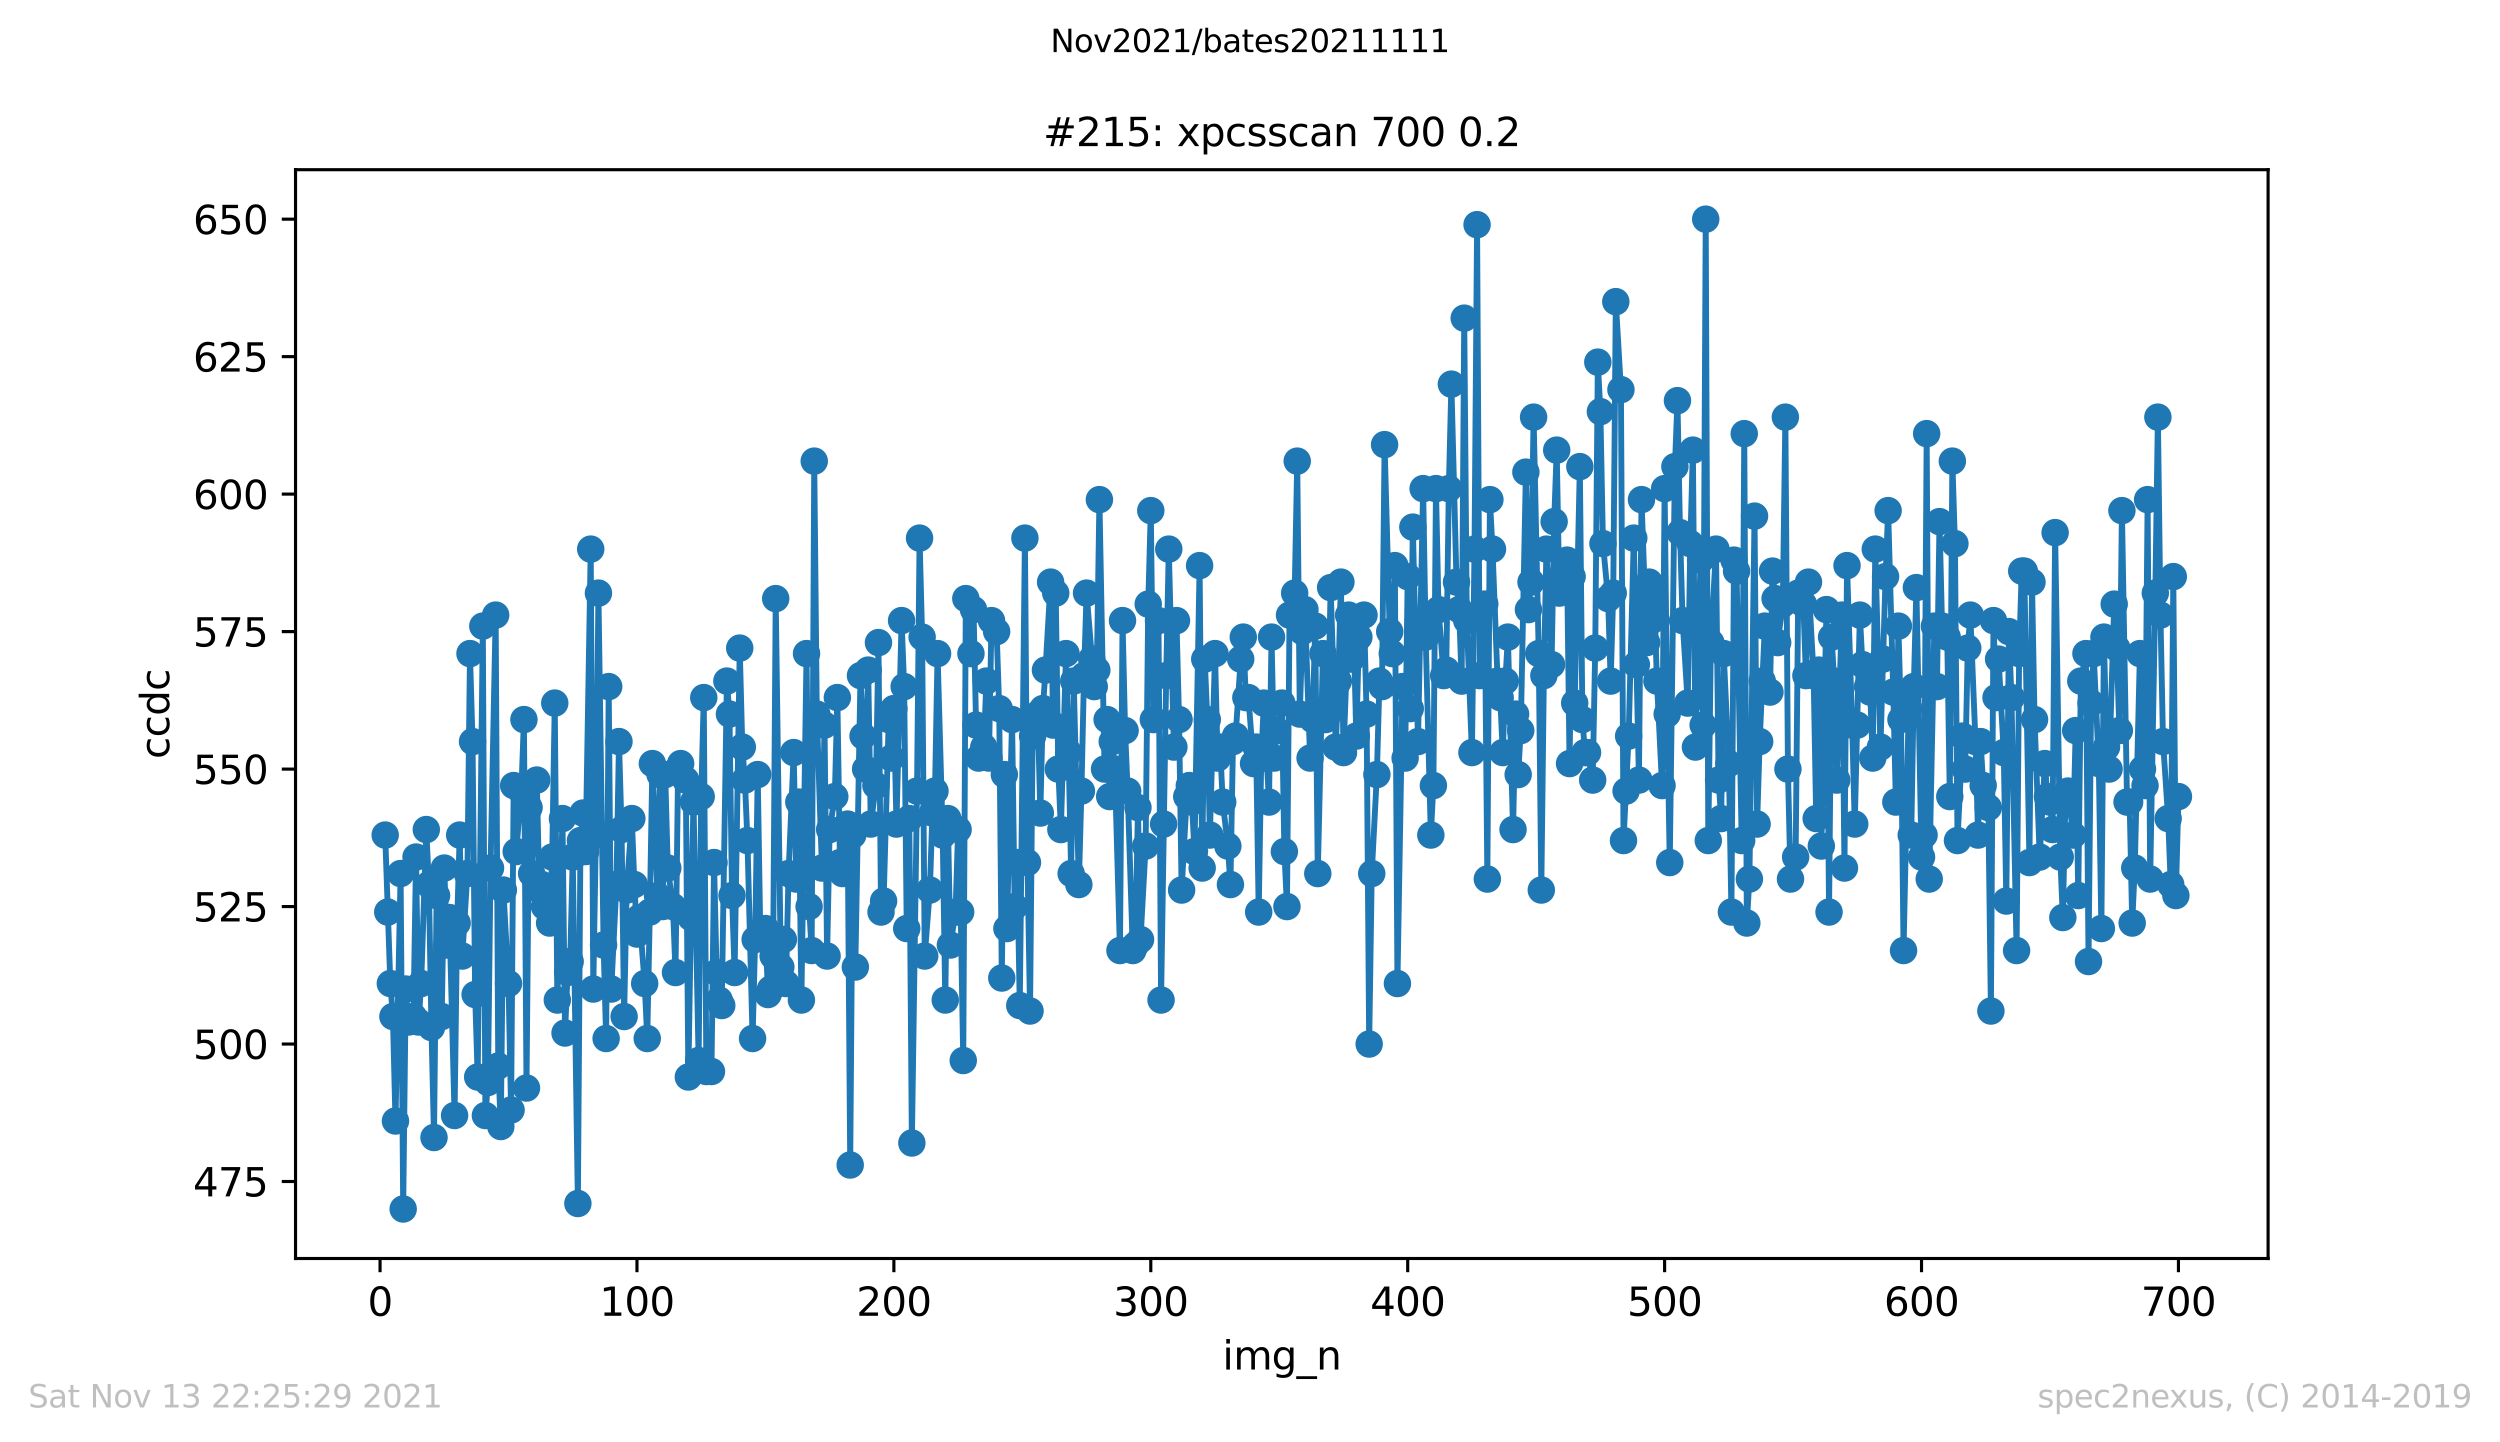 <?xml version="1.0" encoding="utf-8" standalone="no"?>
<!DOCTYPE svg PUBLIC "-//W3C//DTD SVG 1.1//EN"
  "http://www.w3.org/Graphics/SVG/1.1/DTD/svg11.dtd">
<svg height="367.2pt" version="1.1" viewBox="0 0 636.48 367.2" width="636.48pt" xmlns="http://www.w3.org/2000/svg" xmlns:xlink="http://www.w3.org/1999/xlink">
 <defs>
  <style type="text/css">*{stroke-linecap:butt;stroke-linejoin:round;}</style>
 </defs>
 <g id="figure_1">
  <g id="patch_1">
   <path d="M 0 367.2 
L 636.48 367.2 
L 636.48 0 
L 0 0 
z
" style="fill:#ffffff;"/>
  </g>
  <g id="axes_1">
   <g id="patch_2">
    <path d="M 75.24 320.4 
L 577.44 320.4 
L 577.44 43.2 
L 75.24 43.2 
z
" style="fill:#ffffff;"/>
   </g>
   <g id="matplotlib.axis_1">
    <g id="xtick_1">
     <g id="line2d_1">
      <defs>
       <path d="M 0 0 
L 0 3.5 
" id="me3df80a6b3" style="stroke:#000000;stroke-width:0.8;"/>
      </defs>
      <g>
       <use style="stroke:#000000;stroke-width:0.8;" x="96.759" xlink:href="#me3df80a6b3" y="320.4"/>
      </g>
     </g>
     <g id="text_1">
      <!-- 0 -->
      <g transform="translate(93.578 334.998)scale(0.1 -0.1)">
       <defs>
        <path d="M 2034 4250 
Q 1547 4250 1301 3770 
Q 1056 3291 1056 2328 
Q 1056 1369 1301 889 
Q 1547 409 2034 409 
Q 2525 409 2770 889 
Q 3016 1369 3016 2328 
Q 3016 3291 2770 3770 
Q 2525 4250 2034 4250 
z
M 2034 4750 
Q 2819 4750 3233 4129 
Q 3647 3509 3647 2328 
Q 3647 1150 3233 529 
Q 2819 -91 2034 -91 
Q 1250 -91 836 529 
Q 422 1150 422 2328 
Q 422 3509 836 4129 
Q 1250 4750 2034 4750 
z
" id="DejaVuSans-30" transform="scale(0.016)"/>
       </defs>
       <use xlink:href="#DejaVuSans-30"/>
      </g>
     </g>
    </g>
    <g id="xtick_2">
     <g id="line2d_2">
      <g>
       <use style="stroke:#000000;stroke-width:0.8;" x="162.167" xlink:href="#me3df80a6b3" y="320.4"/>
      </g>
     </g>
     <g id="text_2">
      <!-- 100 -->
      <g transform="translate(152.623 334.998)scale(0.1 -0.1)">
       <defs>
        <path d="M 794 531 
L 1825 531 
L 1825 4091 
L 703 3866 
L 703 4441 
L 1819 4666 
L 2450 4666 
L 2450 531 
L 3481 531 
L 3481 0 
L 794 0 
L 794 531 
z
" id="DejaVuSans-31" transform="scale(0.016)"/>
       </defs>
       <use xlink:href="#DejaVuSans-31"/>
       <use x="63.623" xlink:href="#DejaVuSans-30"/>
       <use x="127.246" xlink:href="#DejaVuSans-30"/>
      </g>
     </g>
    </g>
    <g id="xtick_3">
     <g id="line2d_3">
      <g>
       <use style="stroke:#000000;stroke-width:0.8;" x="227.574" xlink:href="#me3df80a6b3" y="320.4"/>
      </g>
     </g>
     <g id="text_3">
      <!-- 200 -->
      <g transform="translate(218.031 334.998)scale(0.1 -0.1)">
       <defs>
        <path d="M 1228 531 
L 3431 531 
L 3431 0 
L 469 0 
L 469 531 
Q 828 903 1448 1529 
Q 2069 2156 2228 2338 
Q 2531 2678 2651 2914 
Q 2772 3150 2772 3378 
Q 2772 3750 2511 3984 
Q 2250 4219 1831 4219 
Q 1534 4219 1204 4116 
Q 875 4013 500 3803 
L 500 4441 
Q 881 4594 1212 4672 
Q 1544 4750 1819 4750 
Q 2544 4750 2975 4387 
Q 3406 4025 3406 3419 
Q 3406 3131 3298 2873 
Q 3191 2616 2906 2266 
Q 2828 2175 2409 1742 
Q 1991 1309 1228 531 
z
" id="DejaVuSans-32" transform="scale(0.016)"/>
       </defs>
       <use xlink:href="#DejaVuSans-32"/>
       <use x="63.623" xlink:href="#DejaVuSans-30"/>
       <use x="127.246" xlink:href="#DejaVuSans-30"/>
      </g>
     </g>
    </g>
    <g id="xtick_4">
     <g id="line2d_4">
      <g>
       <use style="stroke:#000000;stroke-width:0.8;" x="292.982" xlink:href="#me3df80a6b3" y="320.4"/>
      </g>
     </g>
     <g id="text_4">
      <!-- 300 -->
      <g transform="translate(283.438 334.998)scale(0.1 -0.1)">
       <defs>
        <path d="M 2597 2516 
Q 3050 2419 3304 2112 
Q 3559 1806 3559 1356 
Q 3559 666 3084 287 
Q 2609 -91 1734 -91 
Q 1441 -91 1130 -33 
Q 819 25 488 141 
L 488 750 
Q 750 597 1062 519 
Q 1375 441 1716 441 
Q 2309 441 2620 675 
Q 2931 909 2931 1356 
Q 2931 1769 2642 2001 
Q 2353 2234 1838 2234 
L 1294 2234 
L 1294 2753 
L 1863 2753 
Q 2328 2753 2575 2939 
Q 2822 3125 2822 3475 
Q 2822 3834 2567 4026 
Q 2313 4219 1838 4219 
Q 1578 4219 1281 4162 
Q 984 4106 628 3988 
L 628 4550 
Q 988 4650 1302 4700 
Q 1616 4750 1894 4750 
Q 2613 4750 3031 4423 
Q 3450 4097 3450 3541 
Q 3450 3153 3228 2886 
Q 3006 2619 2597 2516 
z
" id="DejaVuSans-33" transform="scale(0.016)"/>
       </defs>
       <use xlink:href="#DejaVuSans-33"/>
       <use x="63.623" xlink:href="#DejaVuSans-30"/>
       <use x="127.246" xlink:href="#DejaVuSans-30"/>
      </g>
     </g>
    </g>
    <g id="xtick_5">
     <g id="line2d_5">
      <g>
       <use style="stroke:#000000;stroke-width:0.8;" x="358.39" xlink:href="#me3df80a6b3" y="320.4"/>
      </g>
     </g>
     <g id="text_5">
      <!-- 400 -->
      <g transform="translate(348.846 334.998)scale(0.1 -0.1)">
       <defs>
        <path d="M 2419 4116 
L 825 1625 
L 2419 1625 
L 2419 4116 
z
M 2253 4666 
L 3047 4666 
L 3047 1625 
L 3713 1625 
L 3713 1100 
L 3047 1100 
L 3047 0 
L 2419 0 
L 2419 1100 
L 313 1100 
L 313 1709 
L 2253 4666 
z
" id="DejaVuSans-34" transform="scale(0.016)"/>
       </defs>
       <use xlink:href="#DejaVuSans-34"/>
       <use x="63.623" xlink:href="#DejaVuSans-30"/>
       <use x="127.246" xlink:href="#DejaVuSans-30"/>
      </g>
     </g>
    </g>
    <g id="xtick_6">
     <g id="line2d_6">
      <g>
       <use style="stroke:#000000;stroke-width:0.8;" x="423.797" xlink:href="#me3df80a6b3" y="320.4"/>
      </g>
     </g>
     <g id="text_6">
      <!-- 500 -->
      <g transform="translate(414.254 334.998)scale(0.1 -0.1)">
       <defs>
        <path d="M 691 4666 
L 3169 4666 
L 3169 4134 
L 1269 4134 
L 1269 2991 
Q 1406 3038 1543 3061 
Q 1681 3084 1819 3084 
Q 2600 3084 3056 2656 
Q 3513 2228 3513 1497 
Q 3513 744 3044 326 
Q 2575 -91 1722 -91 
Q 1428 -91 1123 -41 
Q 819 9 494 109 
L 494 744 
Q 775 591 1075 516 
Q 1375 441 1709 441 
Q 2250 441 2565 725 
Q 2881 1009 2881 1497 
Q 2881 1984 2565 2268 
Q 2250 2553 1709 2553 
Q 1456 2553 1204 2497 
Q 953 2441 691 2322 
L 691 4666 
z
" id="DejaVuSans-35" transform="scale(0.016)"/>
       </defs>
       <use xlink:href="#DejaVuSans-35"/>
       <use x="63.623" xlink:href="#DejaVuSans-30"/>
       <use x="127.246" xlink:href="#DejaVuSans-30"/>
      </g>
     </g>
    </g>
    <g id="xtick_7">
     <g id="line2d_7">
      <g>
       <use style="stroke:#000000;stroke-width:0.8;" x="489.205" xlink:href="#me3df80a6b3" y="320.4"/>
      </g>
     </g>
     <g id="text_7">
      <!-- 600 -->
      <g transform="translate(479.661 334.998)scale(0.1 -0.1)">
       <defs>
        <path d="M 2113 2584 
Q 1688 2584 1439 2293 
Q 1191 2003 1191 1497 
Q 1191 994 1439 701 
Q 1688 409 2113 409 
Q 2538 409 2786 701 
Q 3034 994 3034 1497 
Q 3034 2003 2786 2293 
Q 2538 2584 2113 2584 
z
M 3366 4563 
L 3366 3988 
Q 3128 4100 2886 4159 
Q 2644 4219 2406 4219 
Q 1781 4219 1451 3797 
Q 1122 3375 1075 2522 
Q 1259 2794 1537 2939 
Q 1816 3084 2150 3084 
Q 2853 3084 3261 2657 
Q 3669 2231 3669 1497 
Q 3669 778 3244 343 
Q 2819 -91 2113 -91 
Q 1303 -91 875 529 
Q 447 1150 447 2328 
Q 447 3434 972 4092 
Q 1497 4750 2381 4750 
Q 2619 4750 2861 4703 
Q 3103 4656 3366 4563 
z
" id="DejaVuSans-36" transform="scale(0.016)"/>
       </defs>
       <use xlink:href="#DejaVuSans-36"/>
       <use x="63.623" xlink:href="#DejaVuSans-30"/>
       <use x="127.246" xlink:href="#DejaVuSans-30"/>
      </g>
     </g>
    </g>
    <g id="xtick_8">
     <g id="line2d_8">
      <g>
       <use style="stroke:#000000;stroke-width:0.8;" x="554.613" xlink:href="#me3df80a6b3" y="320.4"/>
      </g>
     </g>
     <g id="text_8">
      <!-- 700 -->
      <g transform="translate(545.069 334.998)scale(0.1 -0.1)">
       <defs>
        <path d="M 525 4666 
L 3525 4666 
L 3525 4397 
L 1831 0 
L 1172 0 
L 2766 4134 
L 525 4134 
L 525 4666 
z
" id="DejaVuSans-37" transform="scale(0.016)"/>
       </defs>
       <use xlink:href="#DejaVuSans-37"/>
       <use x="63.623" xlink:href="#DejaVuSans-30"/>
       <use x="127.246" xlink:href="#DejaVuSans-30"/>
      </g>
     </g>
    </g>
    <g id="text_9">
     <!-- img_n -->
     <g transform="translate(311.238 348.677)scale(0.1 -0.1)">
      <defs>
       <path d="M 603 3500 
L 1178 3500 
L 1178 0 
L 603 0 
L 603 3500 
z
M 603 4863 
L 1178 4863 
L 1178 4134 
L 603 4134 
L 603 4863 
z
" id="DejaVuSans-69" transform="scale(0.016)"/>
       <path d="M 3328 2828 
Q 3544 3216 3844 3400 
Q 4144 3584 4550 3584 
Q 5097 3584 5394 3201 
Q 5691 2819 5691 2113 
L 5691 0 
L 5113 0 
L 5113 2094 
Q 5113 2597 4934 2840 
Q 4756 3084 4391 3084 
Q 3944 3084 3684 2787 
Q 3425 2491 3425 1978 
L 3425 0 
L 2847 0 
L 2847 2094 
Q 2847 2600 2669 2842 
Q 2491 3084 2119 3084 
Q 1678 3084 1418 2786 
Q 1159 2488 1159 1978 
L 1159 0 
L 581 0 
L 581 3500 
L 1159 3500 
L 1159 2956 
Q 1356 3278 1631 3431 
Q 1906 3584 2284 3584 
Q 2666 3584 2933 3390 
Q 3200 3197 3328 2828 
z
" id="DejaVuSans-6d" transform="scale(0.016)"/>
       <path d="M 2906 1791 
Q 2906 2416 2648 2759 
Q 2391 3103 1925 3103 
Q 1463 3103 1205 2759 
Q 947 2416 947 1791 
Q 947 1169 1205 825 
Q 1463 481 1925 481 
Q 2391 481 2648 825 
Q 2906 1169 2906 1791 
z
M 3481 434 
Q 3481 -459 3084 -895 
Q 2688 -1331 1869 -1331 
Q 1566 -1331 1297 -1286 
Q 1028 -1241 775 -1147 
L 775 -588 
Q 1028 -725 1275 -790 
Q 1522 -856 1778 -856 
Q 2344 -856 2625 -561 
Q 2906 -266 2906 331 
L 2906 616 
Q 2728 306 2450 153 
Q 2172 0 1784 0 
Q 1141 0 747 490 
Q 353 981 353 1791 
Q 353 2603 747 3093 
Q 1141 3584 1784 3584 
Q 2172 3584 2450 3431 
Q 2728 3278 2906 2969 
L 2906 3500 
L 3481 3500 
L 3481 434 
z
" id="DejaVuSans-67" transform="scale(0.016)"/>
       <path d="M 3263 -1063 
L 3263 -1509 
L -63 -1509 
L -63 -1063 
L 3263 -1063 
z
" id="DejaVuSans-5f" transform="scale(0.016)"/>
       <path d="M 3513 2113 
L 3513 0 
L 2938 0 
L 2938 2094 
Q 2938 2591 2744 2837 
Q 2550 3084 2163 3084 
Q 1697 3084 1428 2787 
Q 1159 2491 1159 1978 
L 1159 0 
L 581 0 
L 581 3500 
L 1159 3500 
L 1159 2956 
Q 1366 3272 1645 3428 
Q 1925 3584 2291 3584 
Q 2894 3584 3203 3211 
Q 3513 2838 3513 2113 
z
" id="DejaVuSans-6e" transform="scale(0.016)"/>
      </defs>
      <use xlink:href="#DejaVuSans-69"/>
      <use x="27.783" xlink:href="#DejaVuSans-6d"/>
      <use x="125.195" xlink:href="#DejaVuSans-67"/>
      <use x="188.672" xlink:href="#DejaVuSans-5f"/>
      <use x="238.672" xlink:href="#DejaVuSans-6e"/>
     </g>
    </g>
   </g>
   <g id="matplotlib.axis_2">
    <g id="ytick_1">
     <g id="line2d_9">
      <defs>
       <path d="M 0 0 
L -3.5 0 
" id="m1ea491ef27" style="stroke:#000000;stroke-width:0.8;"/>
      </defs>
      <g>
       <use style="stroke:#000000;stroke-width:0.8;" x="75.24" xlink:href="#m1ea491ef27" y="300.8"/>
      </g>
     </g>
     <g id="text_10">
      <!-- 475 -->
      <g transform="translate(49.153 304.599)scale(0.1 -0.1)">
       <use xlink:href="#DejaVuSans-34"/>
       <use x="63.623" xlink:href="#DejaVuSans-37"/>
       <use x="127.246" xlink:href="#DejaVuSans-35"/>
      </g>
     </g>
    </g>
    <g id="ytick_2">
     <g id="line2d_10">
      <g>
       <use style="stroke:#000000;stroke-width:0.8;" x="75.24" xlink:href="#m1ea491ef27" y="265.8"/>
      </g>
     </g>
     <g id="text_11">
      <!-- 500 -->
      <g transform="translate(49.153 269.599)scale(0.1 -0.1)">
       <use xlink:href="#DejaVuSans-35"/>
       <use x="63.623" xlink:href="#DejaVuSans-30"/>
       <use x="127.246" xlink:href="#DejaVuSans-30"/>
      </g>
     </g>
    </g>
    <g id="ytick_3">
     <g id="line2d_11">
      <g>
       <use style="stroke:#000000;stroke-width:0.8;" x="75.24" xlink:href="#m1ea491ef27" y="230.8"/>
      </g>
     </g>
     <g id="text_12">
      <!-- 525 -->
      <g transform="translate(49.153 234.599)scale(0.1 -0.1)">
       <use xlink:href="#DejaVuSans-35"/>
       <use x="63.623" xlink:href="#DejaVuSans-32"/>
       <use x="127.246" xlink:href="#DejaVuSans-35"/>
      </g>
     </g>
    </g>
    <g id="ytick_4">
     <g id="line2d_12">
      <g>
       <use style="stroke:#000000;stroke-width:0.8;" x="75.24" xlink:href="#m1ea491ef27" y="195.8"/>
      </g>
     </g>
     <g id="text_13">
      <!-- 550 -->
      <g transform="translate(49.153 199.599)scale(0.1 -0.1)">
       <use xlink:href="#DejaVuSans-35"/>
       <use x="63.623" xlink:href="#DejaVuSans-35"/>
       <use x="127.246" xlink:href="#DejaVuSans-30"/>
      </g>
     </g>
    </g>
    <g id="ytick_5">
     <g id="line2d_13">
      <g>
       <use style="stroke:#000000;stroke-width:0.8;" x="75.24" xlink:href="#m1ea491ef27" y="160.8"/>
      </g>
     </g>
     <g id="text_14">
      <!-- 575 -->
      <g transform="translate(49.153 164.599)scale(0.1 -0.1)">
       <use xlink:href="#DejaVuSans-35"/>
       <use x="63.623" xlink:href="#DejaVuSans-37"/>
       <use x="127.246" xlink:href="#DejaVuSans-35"/>
      </g>
     </g>
    </g>
    <g id="ytick_6">
     <g id="line2d_14">
      <g>
       <use style="stroke:#000000;stroke-width:0.8;" x="75.24" xlink:href="#m1ea491ef27" y="125.8"/>
      </g>
     </g>
     <g id="text_15">
      <!-- 600 -->
      <g transform="translate(49.153 129.599)scale(0.1 -0.1)">
       <use xlink:href="#DejaVuSans-36"/>
       <use x="63.623" xlink:href="#DejaVuSans-30"/>
       <use x="127.246" xlink:href="#DejaVuSans-30"/>
      </g>
     </g>
    </g>
    <g id="ytick_7">
     <g id="line2d_15">
      <g>
       <use style="stroke:#000000;stroke-width:0.8;" x="75.24" xlink:href="#m1ea491ef27" y="90.8"/>
      </g>
     </g>
     <g id="text_16">
      <!-- 625 -->
      <g transform="translate(49.153 94.599)scale(0.1 -0.1)">
       <use xlink:href="#DejaVuSans-36"/>
       <use x="63.623" xlink:href="#DejaVuSans-32"/>
       <use x="127.246" xlink:href="#DejaVuSans-35"/>
      </g>
     </g>
    </g>
    <g id="ytick_8">
     <g id="line2d_16">
      <g>
       <use style="stroke:#000000;stroke-width:0.8;" x="75.24" xlink:href="#m1ea491ef27" y="55.8"/>
      </g>
     </g>
     <g id="text_17">
      <!-- 650 -->
      <g transform="translate(49.153 59.599)scale(0.1 -0.1)">
       <use xlink:href="#DejaVuSans-36"/>
       <use x="63.623" xlink:href="#DejaVuSans-35"/>
       <use x="127.246" xlink:href="#DejaVuSans-30"/>
      </g>
     </g>
    </g>
    <g id="text_18">
     <!-- ccdc -->
     <g transform="translate(43.073 193.222)rotate(-90)scale(0.1 -0.1)">
      <defs>
       <path d="M 3122 3366 
L 3122 2828 
Q 2878 2963 2633 3030 
Q 2388 3097 2138 3097 
Q 1578 3097 1268 2742 
Q 959 2388 959 1747 
Q 959 1106 1268 751 
Q 1578 397 2138 397 
Q 2388 397 2633 464 
Q 2878 531 3122 666 
L 3122 134 
Q 2881 22 2623 -34 
Q 2366 -91 2075 -91 
Q 1284 -91 818 406 
Q 353 903 353 1747 
Q 353 2603 823 3093 
Q 1294 3584 2113 3584 
Q 2378 3584 2631 3529 
Q 2884 3475 3122 3366 
z
" id="DejaVuSans-63" transform="scale(0.016)"/>
       <path d="M 2906 2969 
L 2906 4863 
L 3481 4863 
L 3481 0 
L 2906 0 
L 2906 525 
Q 2725 213 2448 61 
Q 2172 -91 1784 -91 
Q 1150 -91 751 415 
Q 353 922 353 1747 
Q 353 2572 751 3078 
Q 1150 3584 1784 3584 
Q 2172 3584 2448 3432 
Q 2725 3281 2906 2969 
z
M 947 1747 
Q 947 1113 1208 752 
Q 1469 391 1925 391 
Q 2381 391 2643 752 
Q 2906 1113 2906 1747 
Q 2906 2381 2643 2742 
Q 2381 3103 1925 3103 
Q 1469 3103 1208 2742 
Q 947 2381 947 1747 
z
" id="DejaVuSans-64" transform="scale(0.016)"/>
      </defs>
      <use xlink:href="#DejaVuSans-63"/>
      <use x="54.98" xlink:href="#DejaVuSans-63"/>
      <use x="109.961" xlink:href="#DejaVuSans-64"/>
      <use x="173.438" xlink:href="#DejaVuSans-63"/>
     </g>
    </g>
   </g>
   <g id="line2d_17">
    <path clip-path="url(#pd841ee36de)" d="M 98.067 212.6 
L 99.375 250.4 
L 100.03 258.8 
L 100.684 285.4 
L 101.992 222.4 
L 102.646 307.8 
L 103.3 251.8 
L 103.954 260.2 
L 105.262 258.8 
L 105.916 218.2 
L 106.57 260.2 
L 107.224 250.4 
L 108.532 211.2 
L 109.187 225.2 
L 109.841 261.6 
L 110.495 289.6 
L 111.149 228 
L 112.457 258.8 
L 113.111 221 
L 113.765 240.6 
L 114.419 233.6 
L 115.727 284 
L 116.381 235 
L 117.035 212.6 
L 117.69 243.4 
L 118.998 222.4 
L 119.652 166.4 
L 120.306 188.8 
L 120.96 253.2 
L 121.614 274.2 
L 122.922 159.4 
L 123.576 284 
L 124.23 275.6 
L 124.884 221 
L 126.193 156.6 
L 126.847 271.4 
L 127.501 286.8 
L 128.155 226.6 
L 129.463 250.4 
L 130.117 282.6 
L 130.771 200 
L 131.425 216.8 
L 132.733 201.4 
L 133.387 183.2 
L 134.041 277 
L 134.696 205.6 
L 135.35 222.4 
L 136.658 198.6 
L 137.312 226.6 
L 137.966 225.2 
L 138.62 230.8 
L 139.928 235 
L 140.582 218.2 
L 141.236 179 
L 141.89 254.6 
L 143.199 208.4 
L 143.853 263 
L 144.507 247.6 
L 145.161 244.8 
L 145.815 218.2 
L 147.123 306.4 
L 147.777 214 
L 148.431 207 
L 149.085 216.8 
L 150.393 139.8 
L 151.047 251.8 
L 151.702 212.6 
L 152.356 151 
L 153.664 240.6 
L 154.318 264.4 
L 154.972 174.8 
L 155.626 251.8 
L 156.934 225.2 
L 157.588 188.8 
L 158.242 211.2 
L 158.896 258.8 
L 159.55 226.6 
L 160.859 208.4 
L 161.513 225.2 
L 162.167 237.8 
L 162.821 233.6 
L 164.129 250.4 
L 164.783 264.4 
L 165.437 232.2 
L 166.091 194.4 
L 167.399 228 
L 168.053 197.2 
L 168.708 230.8 
L 169.362 197.2 
L 170.016 221 
L 171.324 230.8 
L 171.978 247.6 
L 172.632 195.8 
L 173.286 194.4 
L 174.594 198.6 
L 175.248 274.2 
L 175.902 233.6 
L 176.556 204.2 
L 177.865 270 
L 178.519 202.8 
L 179.173 177.6 
L 179.827 272.8 
L 181.135 272.8 
L 181.789 219.6 
L 182.443 247.6 
L 183.097 254.6 
L 183.751 256 
L 185.059 173.4 
L 185.714 181.8 
L 186.368 228 
L 187.022 247.6 
L 188.33 165 
L 188.984 190.2 
L 189.638 198.6 
L 190.292 214 
L 191.6 264.4 
L 192.254 239.2 
L 192.908 197.2 
L 193.562 237.8 
L 194.871 236.4 
L 195.525 253.2 
L 196.179 251.8 
L 196.833 243.4 
L 197.487 152.4 
L 198.795 246.2 
L 199.449 239.2 
L 200.103 250.4 
L 200.757 222.4 
L 202.065 191.6 
L 202.72 223.8 
L 203.374 204.2 
L 204.028 254.6 
L 205.336 166.4 
L 205.99 230.8 
L 206.644 242 
L 207.298 117.4 
L 207.952 181.8 
L 209.26 221 
L 209.914 184.6 
L 210.568 243.4 
L 211.223 211.2 
L 212.531 202.8 
L 213.185 177.6 
L 213.839 219.6 
L 214.493 222.4 
L 215.801 209.8 
L 216.455 296.6 
L 217.109 212.6 
L 217.763 246.2 
L 219.071 172 
L 219.726 187.4 
L 220.38 195.8 
L 221.034 170.6 
L 221.688 209.8 
L 222.996 200 
L 223.65 163.6 
L 224.304 232.2 
L 224.958 229.4 
L 226.266 183.2 
L 226.92 193 
L 227.574 180.4 
L 228.229 209.8 
L 229.537 158 
L 230.191 174.8 
L 230.845 236.4 
L 231.499 208.4 
L 232.153 291 
L 233.461 201.4 
L 234.115 137 
L 234.769 162.2 
L 235.423 243.4 
L 236.732 226.6 
L 237.386 207 
L 238.04 201.4 
L 238.694 166.4 
L 240.002 212.6 
L 240.656 254.6 
L 241.31 208.4 
L 241.964 240.6 
L 243.272 232.2 
L 243.926 211.2 
L 244.58 232.2 
L 245.235 270 
L 245.889 152.4 
L 247.197 166.4 
L 247.851 155.2 
L 248.505 184.6 
L 249.159 193 
L 250.467 190.2 
L 251.121 173.4 
L 251.775 193 
L 252.429 158 
L 253.737 160.8 
L 254.392 180.4 
L 255.046 249 
L 255.7 197.2 
L 256.354 236.4 
L 257.662 183.2 
L 258.316 230.8 
L 258.97 219.6 
L 259.624 256 
L 260.932 137 
L 261.586 219.6 
L 262.24 257.4 
L 262.895 187.4 
L 264.203 181.8 
L 264.857 207 
L 265.511 180.4 
L 266.165 170.6 
L 267.473 148.2 
L 268.127 184.6 
L 268.781 151 
L 269.435 195.8 
L 270.089 211.2 
L 271.398 166.4 
L 272.052 191.6 
L 272.706 222.4 
L 273.36 173.4 
L 274.668 225.2 
L 275.322 201.4 
L 275.976 172 
L 276.63 151 
L 278.592 174.8 
L 279.246 170.6 
L 279.901 127.2 
L 281.209 195.8 
L 281.863 183.2 
L 282.517 202.8 
L 283.171 188.8 
L 283.825 195.8 
L 285.133 242 
L 285.787 158 
L 286.441 186 
L 287.095 201.4 
L 288.404 242 
L 289.058 240.6 
L 289.712 205.6 
L 290.366 239.2 
L 291.674 215.4 
L 292.328 153.8 
L 292.982 130 
L 293.636 183.2 
L 294.944 158 
L 295.598 254.6 
L 296.907 172 
L 297.561 139.8 
L 298.869 190.2 
L 299.523 158 
L 300.177 183.2 
L 300.831 226.6 
L 302.139 202.8 
L 302.793 200 
L 303.447 204.2 
L 304.101 216.8 
L 305.41 144 
L 306.064 221 
L 306.718 167.8 
L 307.372 183.2 
L 308.026 212.6 
L 309.334 166.4 
L 309.988 193 
L 310.642 190.2 
L 311.296 204.2 
L 312.604 215.4 
L 313.258 225.2 
L 313.913 188.8 
L 314.567 187.4 
L 315.875 167.8 
L 316.529 162.2 
L 317.183 177.6 
L 317.837 177.6 
L 319.145 194.4 
L 319.799 190.2 
L 320.453 232.2 
L 321.107 193 
L 321.761 179 
L 323.07 204.2 
L 323.724 162.2 
L 324.378 193 
L 325.032 186 
L 326.34 179 
L 326.994 216.8 
L 327.648 230.8 
L 328.302 156.6 
L 329.61 151 
L 330.264 117.4 
L 330.919 181.8 
L 331.573 160.8 
L 332.227 155.2 
L 333.535 193 
L 334.189 183.2 
L 334.843 159.4 
L 335.497 222.4 
L 336.805 166.4 
L 337.459 183.2 
L 338.113 181.8 
L 338.767 149.6 
L 340.076 190.2 
L 340.73 173.4 
L 341.384 148.2 
L 342.038 191.6 
L 343.346 156.6 
L 344 167.8 
L 344.654 162.2 
L 345.308 187.4 
L 345.962 162.2 
L 347.27 156.6 
L 347.925 181.8 
L 348.579 265.8 
L 349.233 222.4 
L 350.541 197.2 
L 351.195 173.4 
L 351.849 174.8 
L 352.503 113.2 
L 353.811 160.8 
L 354.465 166.4 
L 355.119 144 
L 355.773 250.4 
L 357.082 174.8 
L 357.736 193 
L 358.39 146.8 
L 359.044 180.4 
L 359.698 134.2 
L 361.006 188.8 
L 362.314 124.4 
L 362.968 162.2 
L 364.276 212.6 
L 364.931 200 
L 365.585 124.4 
L 366.239 155.2 
L 367.547 172 
L 368.201 170.6 
L 368.855 124.4 
L 369.509 97.8 
L 370.817 148.2 
L 371.471 155.2 
L 372.125 173.4 
L 372.779 81 
L 373.434 158 
L 374.742 191.6 
L 375.396 139.8 
L 376.05 57.2 
L 376.704 172 
L 378.012 153.8 
L 378.666 223.8 
L 379.32 127.2 
L 379.974 139.8 
L 381.282 173.4 
L 381.937 177.6 
L 382.591 191.6 
L 383.245 173.4 
L 383.899 162.2 
L 385.207 211.2 
L 385.861 181.8 
L 386.515 197.2 
L 387.169 186 
L 388.477 120.2 
L 389.131 155.2 
L 389.785 148.2 
L 390.44 106.2 
L 391.748 166.4 
L 392.402 226.6 
L 393.056 172 
L 393.71 139.8 
L 395.018 169.2 
L 395.672 132.8 
L 396.326 114.6 
L 396.98 151 
L 397.634 146.8 
L 398.943 142.6 
L 399.597 194.4 
L 400.251 146.8 
L 400.905 179 
L 402.213 118.8 
L 402.867 183.2 
L 403.521 191.6 
L 404.175 191.6 
L 405.483 198.6 
L 406.137 165 
L 406.791 92.2 
L 407.445 104.8 
L 408.1 138.4 
L 409.408 152.4 
L 410.062 173.4 
L 410.716 151 
L 411.37 76.8 
L 412.678 99.2 
L 413.332 214 
L 414.64 187.4 
L 415.948 137 
L 417.257 198.6 
L 417.911 127.2 
L 419.219 163.6 
L 419.873 148.2 
L 420.527 158 
L 421.181 152.4 
L 421.835 173.4 
L 423.143 200 
L 423.797 124.4 
L 424.451 181.8 
L 425.106 219.6 
L 426.414 118.8 
L 427.068 102 
L 427.722 135.6 
L 428.376 158 
L 429.684 179 
L 430.338 138.4 
L 430.992 114.6 
L 431.646 190.2 
L 432.954 142.6 
L 433.609 184.6 
L 434.263 55.8 
L 434.917 214 
L 435.571 163.6 
L 436.879 139.8 
L 437.533 198.6 
L 438.187 208.4 
L 438.841 166.4 
L 440.149 194.4 
L 440.803 232.2 
L 441.457 142.6 
L 442.112 145.4 
L 443.42 214 
L 444.074 110.4 
L 444.728 235 
L 445.382 223.8 
L 446.69 131.4 
L 447.344 209.8 
L 447.998 188.8 
L 449.306 159.4 
L 450.615 176.2 
L 451.269 145.4 
L 451.923 152.4 
L 452.577 163.6 
L 453.885 153.8 
L 454.539 106.2 
L 455.193 195.8 
L 455.847 223.8 
L 457.155 218.2 
L 457.809 151 
L 459.118 153.8 
L 459.772 172 
L 460.426 148.2 
L 461.734 172 
L 462.388 208.4 
L 463.042 170.6 
L 463.696 215.4 
L 465.004 155.2 
L 465.658 232.2 
L 466.312 162.2 
L 466.966 173.4 
L 467.621 198.6 
L 468.929 156.6 
L 469.583 221 
L 470.237 144 
L 471.545 184.6 
L 472.199 209.8 
L 473.507 156.6 
L 474.161 169.2 
L 475.469 174.8 
L 476.124 176.2 
L 476.778 193 
L 477.432 139.8 
L 478.74 190.2 
L 480.048 146.8 
L 480.702 130 
L 482.01 176.2 
L 482.664 204.2 
L 483.318 159.4 
L 483.972 183.2 
L 484.627 242 
L 485.935 180.4 
L 486.589 212.6 
L 487.243 174.8 
L 487.897 149.6 
L 489.205 218.2 
L 489.859 212.6 
L 490.513 110.4 
L 491.167 223.8 
L 492.475 159.4 
L 493.13 174.8 
L 493.784 132.8 
L 494.438 159.4 
L 495.746 162.2 
L 496.4 202.8 
L 497.054 117.4 
L 497.708 138.4 
L 498.362 214 
L 499.67 187.4 
L 500.324 195.8 
L 500.978 165 
L 501.633 156.6 
L 502.941 188.8 
L 503.595 212.6 
L 504.249 188.8 
L 504.903 200 
L 506.211 205.6 
L 506.865 257.4 
L 507.519 158 
L 508.173 177.6 
L 508.827 167.8 
L 510.136 191.6 
L 510.79 229.4 
L 511.444 160.8 
L 512.098 177.6 
L 513.406 242 
L 514.06 166.4 
L 514.714 145.4 
L 515.368 145.4 
L 516.676 219.6 
L 517.33 148.2 
L 517.984 183.2 
L 519.293 218.2 
L 520.601 194.4 
L 521.255 202.8 
L 521.909 204.2 
L 522.563 211.2 
L 523.217 135.6 
L 524.525 218.2 
L 525.179 233.6 
L 525.833 204.2 
L 526.487 201.4 
L 527.796 212.6 
L 528.45 186 
L 529.104 228 
L 529.758 173.4 
L 531.066 166.4 
L 531.72 244.8 
L 532.374 179 
L 533.028 166.4 
L 534.336 194.4 
L 534.99 236.4 
L 535.645 162.2 
L 536.299 190.2 
L 536.953 195.8 
L 538.261 153.8 
L 538.915 165 
L 539.569 186 
L 540.223 130 
L 541.531 204.2 
L 542.185 204.2 
L 542.839 235 
L 543.493 221 
L 544.802 166.4 
L 545.456 195.8 
L 546.11 200 
L 546.764 127.2 
L 547.418 223.8 
L 548.726 151 
L 549.38 106.2 
L 550.034 156.6 
L 550.688 188.8 
L 551.996 208.4 
L 552.65 225.2 
L 553.305 146.8 
L 553.959 228 
L 554.613 202.8 
L 554.613 202.8 
" style="fill:none;stroke:#1f77b4;stroke-linecap:square;stroke-width:1.5;"/>
    <defs>
     <path d="M 0 3 
C 0.796 3 1.559 2.684 2.121 2.121 
C 2.684 1.559 3 0.796 3 0 
C 3 -0.796 2.684 -1.559 2.121 -2.121 
C 1.559 -2.684 0.796 -3 0 -3 
C -0.796 -3 -1.559 -2.684 -2.121 -2.121 
C -2.684 -1.559 -3 -0.796 -3 0 
C -3 0.796 -2.684 1.559 -2.121 2.121 
C -1.559 2.684 -0.796 3 0 3 
z
" id="m2120626069" style="stroke:#1f77b4;"/>
    </defs>
    <g clip-path="url(#pd841ee36de)">
     <use style="fill:#1f77b4;stroke:#1f77b4;" x="98.067" xlink:href="#m2120626069" y="212.6"/>
     <use style="fill:#1f77b4;stroke:#1f77b4;" x="98.721" xlink:href="#m2120626069" y="232.2"/>
     <use style="fill:#1f77b4;stroke:#1f77b4;" x="99.375" xlink:href="#m2120626069" y="250.4"/>
     <use style="fill:#1f77b4;stroke:#1f77b4;" x="100.03" xlink:href="#m2120626069" y="258.8"/>
     <use style="fill:#1f77b4;stroke:#1f77b4;" x="100.684" xlink:href="#m2120626069" y="285.4"/>
     <use style="fill:#1f77b4;stroke:#1f77b4;" x="101.992" xlink:href="#m2120626069" y="222.4"/>
     <use style="fill:#1f77b4;stroke:#1f77b4;" x="102.646" xlink:href="#m2120626069" y="307.8"/>
     <use style="fill:#1f77b4;stroke:#1f77b4;" x="103.3" xlink:href="#m2120626069" y="251.8"/>
     <use style="fill:#1f77b4;stroke:#1f77b4;" x="103.954" xlink:href="#m2120626069" y="260.2"/>
     <use style="fill:#1f77b4;stroke:#1f77b4;" x="105.262" xlink:href="#m2120626069" y="258.8"/>
     <use style="fill:#1f77b4;stroke:#1f77b4;" x="105.916" xlink:href="#m2120626069" y="218.2"/>
     <use style="fill:#1f77b4;stroke:#1f77b4;" x="106.57" xlink:href="#m2120626069" y="260.2"/>
     <use style="fill:#1f77b4;stroke:#1f77b4;" x="107.224" xlink:href="#m2120626069" y="250.4"/>
     <use style="fill:#1f77b4;stroke:#1f77b4;" x="108.532" xlink:href="#m2120626069" y="211.2"/>
     <use style="fill:#1f77b4;stroke:#1f77b4;" x="109.187" xlink:href="#m2120626069" y="225.2"/>
     <use style="fill:#1f77b4;stroke:#1f77b4;" x="109.841" xlink:href="#m2120626069" y="261.6"/>
     <use style="fill:#1f77b4;stroke:#1f77b4;" x="110.495" xlink:href="#m2120626069" y="289.6"/>
     <use style="fill:#1f77b4;stroke:#1f77b4;" x="111.149" xlink:href="#m2120626069" y="228"/>
     <use style="fill:#1f77b4;stroke:#1f77b4;" x="112.457" xlink:href="#m2120626069" y="258.8"/>
     <use style="fill:#1f77b4;stroke:#1f77b4;" x="113.111" xlink:href="#m2120626069" y="221"/>
     <use style="fill:#1f77b4;stroke:#1f77b4;" x="113.765" xlink:href="#m2120626069" y="240.6"/>
     <use style="fill:#1f77b4;stroke:#1f77b4;" x="114.419" xlink:href="#m2120626069" y="233.6"/>
     <use style="fill:#1f77b4;stroke:#1f77b4;" x="115.727" xlink:href="#m2120626069" y="284"/>
     <use style="fill:#1f77b4;stroke:#1f77b4;" x="116.381" xlink:href="#m2120626069" y="235"/>
     <use style="fill:#1f77b4;stroke:#1f77b4;" x="117.035" xlink:href="#m2120626069" y="212.6"/>
     <use style="fill:#1f77b4;stroke:#1f77b4;" x="117.69" xlink:href="#m2120626069" y="243.4"/>
     <use style="fill:#1f77b4;stroke:#1f77b4;" x="118.998" xlink:href="#m2120626069" y="222.4"/>
     <use style="fill:#1f77b4;stroke:#1f77b4;" x="119.652" xlink:href="#m2120626069" y="166.4"/>
     <use style="fill:#1f77b4;stroke:#1f77b4;" x="120.306" xlink:href="#m2120626069" y="188.8"/>
     <use style="fill:#1f77b4;stroke:#1f77b4;" x="120.96" xlink:href="#m2120626069" y="253.2"/>
     <use style="fill:#1f77b4;stroke:#1f77b4;" x="121.614" xlink:href="#m2120626069" y="274.2"/>
     <use style="fill:#1f77b4;stroke:#1f77b4;" x="122.922" xlink:href="#m2120626069" y="159.4"/>
     <use style="fill:#1f77b4;stroke:#1f77b4;" x="123.576" xlink:href="#m2120626069" y="284"/>
     <use style="fill:#1f77b4;stroke:#1f77b4;" x="124.23" xlink:href="#m2120626069" y="275.6"/>
     <use style="fill:#1f77b4;stroke:#1f77b4;" x="124.884" xlink:href="#m2120626069" y="221"/>
     <use style="fill:#1f77b4;stroke:#1f77b4;" x="126.193" xlink:href="#m2120626069" y="156.6"/>
     <use style="fill:#1f77b4;stroke:#1f77b4;" x="126.847" xlink:href="#m2120626069" y="271.4"/>
     <use style="fill:#1f77b4;stroke:#1f77b4;" x="127.501" xlink:href="#m2120626069" y="286.8"/>
     <use style="fill:#1f77b4;stroke:#1f77b4;" x="128.155" xlink:href="#m2120626069" y="226.6"/>
     <use style="fill:#1f77b4;stroke:#1f77b4;" x="129.463" xlink:href="#m2120626069" y="250.4"/>
     <use style="fill:#1f77b4;stroke:#1f77b4;" x="130.117" xlink:href="#m2120626069" y="282.6"/>
     <use style="fill:#1f77b4;stroke:#1f77b4;" x="130.771" xlink:href="#m2120626069" y="200"/>
     <use style="fill:#1f77b4;stroke:#1f77b4;" x="131.425" xlink:href="#m2120626069" y="216.8"/>
     <use style="fill:#1f77b4;stroke:#1f77b4;" x="132.733" xlink:href="#m2120626069" y="201.4"/>
     <use style="fill:#1f77b4;stroke:#1f77b4;" x="133.387" xlink:href="#m2120626069" y="183.2"/>
     <use style="fill:#1f77b4;stroke:#1f77b4;" x="134.041" xlink:href="#m2120626069" y="277"/>
     <use style="fill:#1f77b4;stroke:#1f77b4;" x="134.696" xlink:href="#m2120626069" y="205.6"/>
     <use style="fill:#1f77b4;stroke:#1f77b4;" x="135.35" xlink:href="#m2120626069" y="222.4"/>
     <use style="fill:#1f77b4;stroke:#1f77b4;" x="136.658" xlink:href="#m2120626069" y="198.6"/>
     <use style="fill:#1f77b4;stroke:#1f77b4;" x="137.312" xlink:href="#m2120626069" y="226.6"/>
     <use style="fill:#1f77b4;stroke:#1f77b4;" x="137.966" xlink:href="#m2120626069" y="225.2"/>
     <use style="fill:#1f77b4;stroke:#1f77b4;" x="138.62" xlink:href="#m2120626069" y="230.8"/>
     <use style="fill:#1f77b4;stroke:#1f77b4;" x="139.928" xlink:href="#m2120626069" y="235"/>
     <use style="fill:#1f77b4;stroke:#1f77b4;" x="140.582" xlink:href="#m2120626069" y="218.2"/>
     <use style="fill:#1f77b4;stroke:#1f77b4;" x="141.236" xlink:href="#m2120626069" y="179"/>
     <use style="fill:#1f77b4;stroke:#1f77b4;" x="141.89" xlink:href="#m2120626069" y="254.6"/>
     <use style="fill:#1f77b4;stroke:#1f77b4;" x="143.199" xlink:href="#m2120626069" y="208.4"/>
     <use style="fill:#1f77b4;stroke:#1f77b4;" x="143.853" xlink:href="#m2120626069" y="263"/>
     <use style="fill:#1f77b4;stroke:#1f77b4;" x="144.507" xlink:href="#m2120626069" y="247.6"/>
     <use style="fill:#1f77b4;stroke:#1f77b4;" x="145.161" xlink:href="#m2120626069" y="244.8"/>
     <use style="fill:#1f77b4;stroke:#1f77b4;" x="145.815" xlink:href="#m2120626069" y="218.2"/>
     <use style="fill:#1f77b4;stroke:#1f77b4;" x="147.123" xlink:href="#m2120626069" y="306.4"/>
     <use style="fill:#1f77b4;stroke:#1f77b4;" x="147.777" xlink:href="#m2120626069" y="214"/>
     <use style="fill:#1f77b4;stroke:#1f77b4;" x="148.431" xlink:href="#m2120626069" y="207"/>
     <use style="fill:#1f77b4;stroke:#1f77b4;" x="149.085" xlink:href="#m2120626069" y="216.8"/>
     <use style="fill:#1f77b4;stroke:#1f77b4;" x="150.393" xlink:href="#m2120626069" y="139.8"/>
     <use style="fill:#1f77b4;stroke:#1f77b4;" x="151.047" xlink:href="#m2120626069" y="251.8"/>
     <use style="fill:#1f77b4;stroke:#1f77b4;" x="151.702" xlink:href="#m2120626069" y="212.6"/>
     <use style="fill:#1f77b4;stroke:#1f77b4;" x="152.356" xlink:href="#m2120626069" y="151"/>
     <use style="fill:#1f77b4;stroke:#1f77b4;" x="153.664" xlink:href="#m2120626069" y="240.6"/>
     <use style="fill:#1f77b4;stroke:#1f77b4;" x="154.318" xlink:href="#m2120626069" y="264.4"/>
     <use style="fill:#1f77b4;stroke:#1f77b4;" x="154.972" xlink:href="#m2120626069" y="174.8"/>
     <use style="fill:#1f77b4;stroke:#1f77b4;" x="155.626" xlink:href="#m2120626069" y="251.8"/>
     <use style="fill:#1f77b4;stroke:#1f77b4;" x="156.934" xlink:href="#m2120626069" y="225.2"/>
     <use style="fill:#1f77b4;stroke:#1f77b4;" x="157.588" xlink:href="#m2120626069" y="188.8"/>
     <use style="fill:#1f77b4;stroke:#1f77b4;" x="158.242" xlink:href="#m2120626069" y="211.2"/>
     <use style="fill:#1f77b4;stroke:#1f77b4;" x="158.896" xlink:href="#m2120626069" y="258.8"/>
     <use style="fill:#1f77b4;stroke:#1f77b4;" x="159.55" xlink:href="#m2120626069" y="226.6"/>
     <use style="fill:#1f77b4;stroke:#1f77b4;" x="160.859" xlink:href="#m2120626069" y="208.4"/>
     <use style="fill:#1f77b4;stroke:#1f77b4;" x="161.513" xlink:href="#m2120626069" y="225.2"/>
     <use style="fill:#1f77b4;stroke:#1f77b4;" x="162.167" xlink:href="#m2120626069" y="237.8"/>
     <use style="fill:#1f77b4;stroke:#1f77b4;" x="162.821" xlink:href="#m2120626069" y="233.6"/>
     <use style="fill:#1f77b4;stroke:#1f77b4;" x="164.129" xlink:href="#m2120626069" y="250.4"/>
     <use style="fill:#1f77b4;stroke:#1f77b4;" x="164.783" xlink:href="#m2120626069" y="264.4"/>
     <use style="fill:#1f77b4;stroke:#1f77b4;" x="165.437" xlink:href="#m2120626069" y="232.2"/>
     <use style="fill:#1f77b4;stroke:#1f77b4;" x="166.091" xlink:href="#m2120626069" y="194.4"/>
     <use style="fill:#1f77b4;stroke:#1f77b4;" x="167.399" xlink:href="#m2120626069" y="228"/>
     <use style="fill:#1f77b4;stroke:#1f77b4;" x="168.053" xlink:href="#m2120626069" y="197.2"/>
     <use style="fill:#1f77b4;stroke:#1f77b4;" x="168.708" xlink:href="#m2120626069" y="230.8"/>
     <use style="fill:#1f77b4;stroke:#1f77b4;" x="169.362" xlink:href="#m2120626069" y="197.2"/>
     <use style="fill:#1f77b4;stroke:#1f77b4;" x="170.016" xlink:href="#m2120626069" y="221"/>
     <use style="fill:#1f77b4;stroke:#1f77b4;" x="171.324" xlink:href="#m2120626069" y="230.8"/>
     <use style="fill:#1f77b4;stroke:#1f77b4;" x="171.978" xlink:href="#m2120626069" y="247.6"/>
     <use style="fill:#1f77b4;stroke:#1f77b4;" x="172.632" xlink:href="#m2120626069" y="195.8"/>
     <use style="fill:#1f77b4;stroke:#1f77b4;" x="173.286" xlink:href="#m2120626069" y="194.4"/>
     <use style="fill:#1f77b4;stroke:#1f77b4;" x="174.594" xlink:href="#m2120626069" y="198.6"/>
     <use style="fill:#1f77b4;stroke:#1f77b4;" x="175.248" xlink:href="#m2120626069" y="274.2"/>
     <use style="fill:#1f77b4;stroke:#1f77b4;" x="175.902" xlink:href="#m2120626069" y="233.6"/>
     <use style="fill:#1f77b4;stroke:#1f77b4;" x="176.556" xlink:href="#m2120626069" y="204.2"/>
     <use style="fill:#1f77b4;stroke:#1f77b4;" x="177.865" xlink:href="#m2120626069" y="270"/>
     <use style="fill:#1f77b4;stroke:#1f77b4;" x="178.519" xlink:href="#m2120626069" y="202.8"/>
     <use style="fill:#1f77b4;stroke:#1f77b4;" x="179.173" xlink:href="#m2120626069" y="177.6"/>
     <use style="fill:#1f77b4;stroke:#1f77b4;" x="179.827" xlink:href="#m2120626069" y="272.8"/>
     <use style="fill:#1f77b4;stroke:#1f77b4;" x="181.135" xlink:href="#m2120626069" y="272.8"/>
     <use style="fill:#1f77b4;stroke:#1f77b4;" x="181.789" xlink:href="#m2120626069" y="219.6"/>
     <use style="fill:#1f77b4;stroke:#1f77b4;" x="182.443" xlink:href="#m2120626069" y="247.6"/>
     <use style="fill:#1f77b4;stroke:#1f77b4;" x="183.097" xlink:href="#m2120626069" y="254.6"/>
     <use style="fill:#1f77b4;stroke:#1f77b4;" x="183.751" xlink:href="#m2120626069" y="256"/>
     <use style="fill:#1f77b4;stroke:#1f77b4;" x="185.059" xlink:href="#m2120626069" y="173.4"/>
     <use style="fill:#1f77b4;stroke:#1f77b4;" x="185.714" xlink:href="#m2120626069" y="181.8"/>
     <use style="fill:#1f77b4;stroke:#1f77b4;" x="186.368" xlink:href="#m2120626069" y="228"/>
     <use style="fill:#1f77b4;stroke:#1f77b4;" x="187.022" xlink:href="#m2120626069" y="247.6"/>
     <use style="fill:#1f77b4;stroke:#1f77b4;" x="188.33" xlink:href="#m2120626069" y="165"/>
     <use style="fill:#1f77b4;stroke:#1f77b4;" x="188.984" xlink:href="#m2120626069" y="190.2"/>
     <use style="fill:#1f77b4;stroke:#1f77b4;" x="189.638" xlink:href="#m2120626069" y="198.6"/>
     <use style="fill:#1f77b4;stroke:#1f77b4;" x="190.292" xlink:href="#m2120626069" y="214"/>
     <use style="fill:#1f77b4;stroke:#1f77b4;" x="191.6" xlink:href="#m2120626069" y="264.4"/>
     <use style="fill:#1f77b4;stroke:#1f77b4;" x="192.254" xlink:href="#m2120626069" y="239.2"/>
     <use style="fill:#1f77b4;stroke:#1f77b4;" x="192.908" xlink:href="#m2120626069" y="197.2"/>
     <use style="fill:#1f77b4;stroke:#1f77b4;" x="193.562" xlink:href="#m2120626069" y="237.8"/>
     <use style="fill:#1f77b4;stroke:#1f77b4;" x="194.871" xlink:href="#m2120626069" y="236.4"/>
     <use style="fill:#1f77b4;stroke:#1f77b4;" x="195.525" xlink:href="#m2120626069" y="253.2"/>
     <use style="fill:#1f77b4;stroke:#1f77b4;" x="196.179" xlink:href="#m2120626069" y="251.8"/>
     <use style="fill:#1f77b4;stroke:#1f77b4;" x="196.833" xlink:href="#m2120626069" y="243.4"/>
     <use style="fill:#1f77b4;stroke:#1f77b4;" x="197.487" xlink:href="#m2120626069" y="152.4"/>
     <use style="fill:#1f77b4;stroke:#1f77b4;" x="198.795" xlink:href="#m2120626069" y="246.2"/>
     <use style="fill:#1f77b4;stroke:#1f77b4;" x="199.449" xlink:href="#m2120626069" y="239.2"/>
     <use style="fill:#1f77b4;stroke:#1f77b4;" x="200.103" xlink:href="#m2120626069" y="250.4"/>
     <use style="fill:#1f77b4;stroke:#1f77b4;" x="200.757" xlink:href="#m2120626069" y="222.4"/>
     <use style="fill:#1f77b4;stroke:#1f77b4;" x="202.065" xlink:href="#m2120626069" y="191.6"/>
     <use style="fill:#1f77b4;stroke:#1f77b4;" x="202.72" xlink:href="#m2120626069" y="223.8"/>
     <use style="fill:#1f77b4;stroke:#1f77b4;" x="203.374" xlink:href="#m2120626069" y="204.2"/>
     <use style="fill:#1f77b4;stroke:#1f77b4;" x="204.028" xlink:href="#m2120626069" y="254.6"/>
     <use style="fill:#1f77b4;stroke:#1f77b4;" x="205.336" xlink:href="#m2120626069" y="166.4"/>
     <use style="fill:#1f77b4;stroke:#1f77b4;" x="205.99" xlink:href="#m2120626069" y="230.8"/>
     <use style="fill:#1f77b4;stroke:#1f77b4;" x="206.644" xlink:href="#m2120626069" y="242"/>
     <use style="fill:#1f77b4;stroke:#1f77b4;" x="207.298" xlink:href="#m2120626069" y="117.4"/>
     <use style="fill:#1f77b4;stroke:#1f77b4;" x="207.952" xlink:href="#m2120626069" y="181.8"/>
     <use style="fill:#1f77b4;stroke:#1f77b4;" x="209.26" xlink:href="#m2120626069" y="221"/>
     <use style="fill:#1f77b4;stroke:#1f77b4;" x="209.914" xlink:href="#m2120626069" y="184.6"/>
     <use style="fill:#1f77b4;stroke:#1f77b4;" x="210.568" xlink:href="#m2120626069" y="243.4"/>
     <use style="fill:#1f77b4;stroke:#1f77b4;" x="211.223" xlink:href="#m2120626069" y="211.2"/>
     <use style="fill:#1f77b4;stroke:#1f77b4;" x="212.531" xlink:href="#m2120626069" y="202.8"/>
     <use style="fill:#1f77b4;stroke:#1f77b4;" x="213.185" xlink:href="#m2120626069" y="177.6"/>
     <use style="fill:#1f77b4;stroke:#1f77b4;" x="213.839" xlink:href="#m2120626069" y="219.6"/>
     <use style="fill:#1f77b4;stroke:#1f77b4;" x="214.493" xlink:href="#m2120626069" y="222.4"/>
     <use style="fill:#1f77b4;stroke:#1f77b4;" x="215.801" xlink:href="#m2120626069" y="209.8"/>
     <use style="fill:#1f77b4;stroke:#1f77b4;" x="216.455" xlink:href="#m2120626069" y="296.6"/>
     <use style="fill:#1f77b4;stroke:#1f77b4;" x="217.109" xlink:href="#m2120626069" y="212.6"/>
     <use style="fill:#1f77b4;stroke:#1f77b4;" x="217.763" xlink:href="#m2120626069" y="246.2"/>
     <use style="fill:#1f77b4;stroke:#1f77b4;" x="219.071" xlink:href="#m2120626069" y="172"/>
     <use style="fill:#1f77b4;stroke:#1f77b4;" x="219.726" xlink:href="#m2120626069" y="187.4"/>
     <use style="fill:#1f77b4;stroke:#1f77b4;" x="220.38" xlink:href="#m2120626069" y="195.8"/>
     <use style="fill:#1f77b4;stroke:#1f77b4;" x="221.034" xlink:href="#m2120626069" y="170.6"/>
     <use style="fill:#1f77b4;stroke:#1f77b4;" x="221.688" xlink:href="#m2120626069" y="209.8"/>
     <use style="fill:#1f77b4;stroke:#1f77b4;" x="222.996" xlink:href="#m2120626069" y="200"/>
     <use style="fill:#1f77b4;stroke:#1f77b4;" x="223.65" xlink:href="#m2120626069" y="163.6"/>
     <use style="fill:#1f77b4;stroke:#1f77b4;" x="224.304" xlink:href="#m2120626069" y="232.2"/>
     <use style="fill:#1f77b4;stroke:#1f77b4;" x="224.958" xlink:href="#m2120626069" y="229.4"/>
     <use style="fill:#1f77b4;stroke:#1f77b4;" x="226.266" xlink:href="#m2120626069" y="183.2"/>
     <use style="fill:#1f77b4;stroke:#1f77b4;" x="226.92" xlink:href="#m2120626069" y="193"/>
     <use style="fill:#1f77b4;stroke:#1f77b4;" x="227.574" xlink:href="#m2120626069" y="180.4"/>
     <use style="fill:#1f77b4;stroke:#1f77b4;" x="228.229" xlink:href="#m2120626069" y="209.8"/>
     <use style="fill:#1f77b4;stroke:#1f77b4;" x="229.537" xlink:href="#m2120626069" y="158"/>
     <use style="fill:#1f77b4;stroke:#1f77b4;" x="230.191" xlink:href="#m2120626069" y="174.8"/>
     <use style="fill:#1f77b4;stroke:#1f77b4;" x="230.845" xlink:href="#m2120626069" y="236.4"/>
     <use style="fill:#1f77b4;stroke:#1f77b4;" x="231.499" xlink:href="#m2120626069" y="208.4"/>
     <use style="fill:#1f77b4;stroke:#1f77b4;" x="232.153" xlink:href="#m2120626069" y="291"/>
     <use style="fill:#1f77b4;stroke:#1f77b4;" x="233.461" xlink:href="#m2120626069" y="201.4"/>
     <use style="fill:#1f77b4;stroke:#1f77b4;" x="234.115" xlink:href="#m2120626069" y="137"/>
     <use style="fill:#1f77b4;stroke:#1f77b4;" x="234.769" xlink:href="#m2120626069" y="162.2"/>
     <use style="fill:#1f77b4;stroke:#1f77b4;" x="235.423" xlink:href="#m2120626069" y="243.4"/>
     <use style="fill:#1f77b4;stroke:#1f77b4;" x="236.732" xlink:href="#m2120626069" y="226.6"/>
     <use style="fill:#1f77b4;stroke:#1f77b4;" x="237.386" xlink:href="#m2120626069" y="207"/>
     <use style="fill:#1f77b4;stroke:#1f77b4;" x="238.04" xlink:href="#m2120626069" y="201.4"/>
     <use style="fill:#1f77b4;stroke:#1f77b4;" x="238.694" xlink:href="#m2120626069" y="166.4"/>
     <use style="fill:#1f77b4;stroke:#1f77b4;" x="240.002" xlink:href="#m2120626069" y="212.6"/>
     <use style="fill:#1f77b4;stroke:#1f77b4;" x="240.656" xlink:href="#m2120626069" y="254.6"/>
     <use style="fill:#1f77b4;stroke:#1f77b4;" x="241.31" xlink:href="#m2120626069" y="208.4"/>
     <use style="fill:#1f77b4;stroke:#1f77b4;" x="241.964" xlink:href="#m2120626069" y="240.6"/>
     <use style="fill:#1f77b4;stroke:#1f77b4;" x="243.272" xlink:href="#m2120626069" y="232.2"/>
     <use style="fill:#1f77b4;stroke:#1f77b4;" x="243.926" xlink:href="#m2120626069" y="211.2"/>
     <use style="fill:#1f77b4;stroke:#1f77b4;" x="244.58" xlink:href="#m2120626069" y="232.2"/>
     <use style="fill:#1f77b4;stroke:#1f77b4;" x="245.235" xlink:href="#m2120626069" y="270"/>
     <use style="fill:#1f77b4;stroke:#1f77b4;" x="245.889" xlink:href="#m2120626069" y="152.4"/>
     <use style="fill:#1f77b4;stroke:#1f77b4;" x="247.197" xlink:href="#m2120626069" y="166.4"/>
     <use style="fill:#1f77b4;stroke:#1f77b4;" x="247.851" xlink:href="#m2120626069" y="155.2"/>
     <use style="fill:#1f77b4;stroke:#1f77b4;" x="248.505" xlink:href="#m2120626069" y="184.6"/>
     <use style="fill:#1f77b4;stroke:#1f77b4;" x="249.159" xlink:href="#m2120626069" y="193"/>
     <use style="fill:#1f77b4;stroke:#1f77b4;" x="250.467" xlink:href="#m2120626069" y="190.2"/>
     <use style="fill:#1f77b4;stroke:#1f77b4;" x="251.121" xlink:href="#m2120626069" y="173.4"/>
     <use style="fill:#1f77b4;stroke:#1f77b4;" x="251.775" xlink:href="#m2120626069" y="193"/>
     <use style="fill:#1f77b4;stroke:#1f77b4;" x="252.429" xlink:href="#m2120626069" y="158"/>
     <use style="fill:#1f77b4;stroke:#1f77b4;" x="253.737" xlink:href="#m2120626069" y="160.8"/>
     <use style="fill:#1f77b4;stroke:#1f77b4;" x="254.392" xlink:href="#m2120626069" y="180.4"/>
     <use style="fill:#1f77b4;stroke:#1f77b4;" x="255.046" xlink:href="#m2120626069" y="249"/>
     <use style="fill:#1f77b4;stroke:#1f77b4;" x="255.7" xlink:href="#m2120626069" y="197.2"/>
     <use style="fill:#1f77b4;stroke:#1f77b4;" x="256.354" xlink:href="#m2120626069" y="236.4"/>
     <use style="fill:#1f77b4;stroke:#1f77b4;" x="257.662" xlink:href="#m2120626069" y="183.2"/>
     <use style="fill:#1f77b4;stroke:#1f77b4;" x="258.316" xlink:href="#m2120626069" y="230.8"/>
     <use style="fill:#1f77b4;stroke:#1f77b4;" x="258.97" xlink:href="#m2120626069" y="219.6"/>
     <use style="fill:#1f77b4;stroke:#1f77b4;" x="259.624" xlink:href="#m2120626069" y="256"/>
     <use style="fill:#1f77b4;stroke:#1f77b4;" x="260.932" xlink:href="#m2120626069" y="137"/>
     <use style="fill:#1f77b4;stroke:#1f77b4;" x="261.586" xlink:href="#m2120626069" y="219.6"/>
     <use style="fill:#1f77b4;stroke:#1f77b4;" x="262.24" xlink:href="#m2120626069" y="257.4"/>
     <use style="fill:#1f77b4;stroke:#1f77b4;" x="262.895" xlink:href="#m2120626069" y="187.4"/>
     <use style="fill:#1f77b4;stroke:#1f77b4;" x="264.203" xlink:href="#m2120626069" y="181.8"/>
     <use style="fill:#1f77b4;stroke:#1f77b4;" x="264.857" xlink:href="#m2120626069" y="207"/>
     <use style="fill:#1f77b4;stroke:#1f77b4;" x="265.511" xlink:href="#m2120626069" y="180.4"/>
     <use style="fill:#1f77b4;stroke:#1f77b4;" x="266.165" xlink:href="#m2120626069" y="170.6"/>
     <use style="fill:#1f77b4;stroke:#1f77b4;" x="267.473" xlink:href="#m2120626069" y="148.2"/>
     <use style="fill:#1f77b4;stroke:#1f77b4;" x="268.127" xlink:href="#m2120626069" y="184.6"/>
     <use style="fill:#1f77b4;stroke:#1f77b4;" x="268.781" xlink:href="#m2120626069" y="151"/>
     <use style="fill:#1f77b4;stroke:#1f77b4;" x="269.435" xlink:href="#m2120626069" y="195.8"/>
     <use style="fill:#1f77b4;stroke:#1f77b4;" x="270.089" xlink:href="#m2120626069" y="211.2"/>
     <use style="fill:#1f77b4;stroke:#1f77b4;" x="271.398" xlink:href="#m2120626069" y="166.4"/>
     <use style="fill:#1f77b4;stroke:#1f77b4;" x="272.052" xlink:href="#m2120626069" y="191.6"/>
     <use style="fill:#1f77b4;stroke:#1f77b4;" x="272.706" xlink:href="#m2120626069" y="222.4"/>
     <use style="fill:#1f77b4;stroke:#1f77b4;" x="273.36" xlink:href="#m2120626069" y="173.4"/>
     <use style="fill:#1f77b4;stroke:#1f77b4;" x="274.668" xlink:href="#m2120626069" y="225.2"/>
     <use style="fill:#1f77b4;stroke:#1f77b4;" x="275.322" xlink:href="#m2120626069" y="201.4"/>
     <use style="fill:#1f77b4;stroke:#1f77b4;" x="275.976" xlink:href="#m2120626069" y="172"/>
     <use style="fill:#1f77b4;stroke:#1f77b4;" x="276.63" xlink:href="#m2120626069" y="151"/>
     <use style="fill:#1f77b4;stroke:#1f77b4;" x="277.938" xlink:href="#m2120626069" y="167.8"/>
     <use style="fill:#1f77b4;stroke:#1f77b4;" x="278.592" xlink:href="#m2120626069" y="174.8"/>
     <use style="fill:#1f77b4;stroke:#1f77b4;" x="279.246" xlink:href="#m2120626069" y="170.6"/>
     <use style="fill:#1f77b4;stroke:#1f77b4;" x="279.901" xlink:href="#m2120626069" y="127.2"/>
     <use style="fill:#1f77b4;stroke:#1f77b4;" x="281.209" xlink:href="#m2120626069" y="195.8"/>
     <use style="fill:#1f77b4;stroke:#1f77b4;" x="281.863" xlink:href="#m2120626069" y="183.2"/>
     <use style="fill:#1f77b4;stroke:#1f77b4;" x="282.517" xlink:href="#m2120626069" y="202.8"/>
     <use style="fill:#1f77b4;stroke:#1f77b4;" x="283.171" xlink:href="#m2120626069" y="188.8"/>
     <use style="fill:#1f77b4;stroke:#1f77b4;" x="283.825" xlink:href="#m2120626069" y="195.8"/>
     <use style="fill:#1f77b4;stroke:#1f77b4;" x="285.133" xlink:href="#m2120626069" y="242"/>
     <use style="fill:#1f77b4;stroke:#1f77b4;" x="285.787" xlink:href="#m2120626069" y="158"/>
     <use style="fill:#1f77b4;stroke:#1f77b4;" x="286.441" xlink:href="#m2120626069" y="186"/>
     <use style="fill:#1f77b4;stroke:#1f77b4;" x="287.095" xlink:href="#m2120626069" y="201.4"/>
     <use style="fill:#1f77b4;stroke:#1f77b4;" x="288.404" xlink:href="#m2120626069" y="242"/>
     <use style="fill:#1f77b4;stroke:#1f77b4;" x="289.058" xlink:href="#m2120626069" y="240.6"/>
     <use style="fill:#1f77b4;stroke:#1f77b4;" x="289.712" xlink:href="#m2120626069" y="205.6"/>
     <use style="fill:#1f77b4;stroke:#1f77b4;" x="290.366" xlink:href="#m2120626069" y="239.2"/>
     <use style="fill:#1f77b4;stroke:#1f77b4;" x="291.674" xlink:href="#m2120626069" y="215.4"/>
     <use style="fill:#1f77b4;stroke:#1f77b4;" x="292.328" xlink:href="#m2120626069" y="153.8"/>
     <use style="fill:#1f77b4;stroke:#1f77b4;" x="292.982" xlink:href="#m2120626069" y="130"/>
     <use style="fill:#1f77b4;stroke:#1f77b4;" x="293.636" xlink:href="#m2120626069" y="183.2"/>
     <use style="fill:#1f77b4;stroke:#1f77b4;" x="294.944" xlink:href="#m2120626069" y="158"/>
     <use style="fill:#1f77b4;stroke:#1f77b4;" x="295.598" xlink:href="#m2120626069" y="254.6"/>
     <use style="fill:#1f77b4;stroke:#1f77b4;" x="296.252" xlink:href="#m2120626069" y="209.8"/>
     <use style="fill:#1f77b4;stroke:#1f77b4;" x="296.907" xlink:href="#m2120626069" y="172"/>
     <use style="fill:#1f77b4;stroke:#1f77b4;" x="297.561" xlink:href="#m2120626069" y="139.8"/>
     <use style="fill:#1f77b4;stroke:#1f77b4;" x="298.869" xlink:href="#m2120626069" y="190.2"/>
     <use style="fill:#1f77b4;stroke:#1f77b4;" x="299.523" xlink:href="#m2120626069" y="158"/>
     <use style="fill:#1f77b4;stroke:#1f77b4;" x="300.177" xlink:href="#m2120626069" y="183.2"/>
     <use style="fill:#1f77b4;stroke:#1f77b4;" x="300.831" xlink:href="#m2120626069" y="226.6"/>
     <use style="fill:#1f77b4;stroke:#1f77b4;" x="302.139" xlink:href="#m2120626069" y="202.8"/>
     <use style="fill:#1f77b4;stroke:#1f77b4;" x="302.793" xlink:href="#m2120626069" y="200"/>
     <use style="fill:#1f77b4;stroke:#1f77b4;" x="303.447" xlink:href="#m2120626069" y="204.2"/>
     <use style="fill:#1f77b4;stroke:#1f77b4;" x="304.101" xlink:href="#m2120626069" y="216.8"/>
     <use style="fill:#1f77b4;stroke:#1f77b4;" x="305.41" xlink:href="#m2120626069" y="144"/>
     <use style="fill:#1f77b4;stroke:#1f77b4;" x="306.064" xlink:href="#m2120626069" y="221"/>
     <use style="fill:#1f77b4;stroke:#1f77b4;" x="306.718" xlink:href="#m2120626069" y="167.8"/>
     <use style="fill:#1f77b4;stroke:#1f77b4;" x="307.372" xlink:href="#m2120626069" y="183.2"/>
     <use style="fill:#1f77b4;stroke:#1f77b4;" x="308.026" xlink:href="#m2120626069" y="212.6"/>
     <use style="fill:#1f77b4;stroke:#1f77b4;" x="309.334" xlink:href="#m2120626069" y="166.4"/>
     <use style="fill:#1f77b4;stroke:#1f77b4;" x="309.988" xlink:href="#m2120626069" y="193"/>
     <use style="fill:#1f77b4;stroke:#1f77b4;" x="310.642" xlink:href="#m2120626069" y="190.2"/>
     <use style="fill:#1f77b4;stroke:#1f77b4;" x="311.296" xlink:href="#m2120626069" y="204.2"/>
     <use style="fill:#1f77b4;stroke:#1f77b4;" x="312.604" xlink:href="#m2120626069" y="215.4"/>
     <use style="fill:#1f77b4;stroke:#1f77b4;" x="313.258" xlink:href="#m2120626069" y="225.2"/>
     <use style="fill:#1f77b4;stroke:#1f77b4;" x="313.913" xlink:href="#m2120626069" y="188.8"/>
     <use style="fill:#1f77b4;stroke:#1f77b4;" x="314.567" xlink:href="#m2120626069" y="187.4"/>
     <use style="fill:#1f77b4;stroke:#1f77b4;" x="315.875" xlink:href="#m2120626069" y="167.8"/>
     <use style="fill:#1f77b4;stroke:#1f77b4;" x="316.529" xlink:href="#m2120626069" y="162.2"/>
     <use style="fill:#1f77b4;stroke:#1f77b4;" x="317.183" xlink:href="#m2120626069" y="177.6"/>
     <use style="fill:#1f77b4;stroke:#1f77b4;" x="317.837" xlink:href="#m2120626069" y="177.6"/>
     <use style="fill:#1f77b4;stroke:#1f77b4;" x="319.145" xlink:href="#m2120626069" y="194.4"/>
     <use style="fill:#1f77b4;stroke:#1f77b4;" x="319.799" xlink:href="#m2120626069" y="190.2"/>
     <use style="fill:#1f77b4;stroke:#1f77b4;" x="320.453" xlink:href="#m2120626069" y="232.2"/>
     <use style="fill:#1f77b4;stroke:#1f77b4;" x="321.107" xlink:href="#m2120626069" y="193"/>
     <use style="fill:#1f77b4;stroke:#1f77b4;" x="321.761" xlink:href="#m2120626069" y="179"/>
     <use style="fill:#1f77b4;stroke:#1f77b4;" x="323.07" xlink:href="#m2120626069" y="204.2"/>
     <use style="fill:#1f77b4;stroke:#1f77b4;" x="323.724" xlink:href="#m2120626069" y="162.2"/>
     <use style="fill:#1f77b4;stroke:#1f77b4;" x="324.378" xlink:href="#m2120626069" y="193"/>
     <use style="fill:#1f77b4;stroke:#1f77b4;" x="325.032" xlink:href="#m2120626069" y="186"/>
     <use style="fill:#1f77b4;stroke:#1f77b4;" x="326.34" xlink:href="#m2120626069" y="179"/>
     <use style="fill:#1f77b4;stroke:#1f77b4;" x="326.994" xlink:href="#m2120626069" y="216.8"/>
     <use style="fill:#1f77b4;stroke:#1f77b4;" x="327.648" xlink:href="#m2120626069" y="230.8"/>
     <use style="fill:#1f77b4;stroke:#1f77b4;" x="328.302" xlink:href="#m2120626069" y="156.6"/>
     <use style="fill:#1f77b4;stroke:#1f77b4;" x="329.61" xlink:href="#m2120626069" y="151"/>
     <use style="fill:#1f77b4;stroke:#1f77b4;" x="330.264" xlink:href="#m2120626069" y="117.4"/>
     <use style="fill:#1f77b4;stroke:#1f77b4;" x="330.919" xlink:href="#m2120626069" y="181.8"/>
     <use style="fill:#1f77b4;stroke:#1f77b4;" x="331.573" xlink:href="#m2120626069" y="160.8"/>
     <use style="fill:#1f77b4;stroke:#1f77b4;" x="332.227" xlink:href="#m2120626069" y="155.2"/>
     <use style="fill:#1f77b4;stroke:#1f77b4;" x="333.535" xlink:href="#m2120626069" y="193"/>
     <use style="fill:#1f77b4;stroke:#1f77b4;" x="334.189" xlink:href="#m2120626069" y="183.2"/>
     <use style="fill:#1f77b4;stroke:#1f77b4;" x="334.843" xlink:href="#m2120626069" y="159.4"/>
     <use style="fill:#1f77b4;stroke:#1f77b4;" x="335.497" xlink:href="#m2120626069" y="222.4"/>
     <use style="fill:#1f77b4;stroke:#1f77b4;" x="336.805" xlink:href="#m2120626069" y="166.4"/>
     <use style="fill:#1f77b4;stroke:#1f77b4;" x="337.459" xlink:href="#m2120626069" y="183.2"/>
     <use style="fill:#1f77b4;stroke:#1f77b4;" x="338.113" xlink:href="#m2120626069" y="181.8"/>
     <use style="fill:#1f77b4;stroke:#1f77b4;" x="338.767" xlink:href="#m2120626069" y="149.6"/>
     <use style="fill:#1f77b4;stroke:#1f77b4;" x="340.076" xlink:href="#m2120626069" y="190.2"/>
     <use style="fill:#1f77b4;stroke:#1f77b4;" x="340.73" xlink:href="#m2120626069" y="173.4"/>
     <use style="fill:#1f77b4;stroke:#1f77b4;" x="341.384" xlink:href="#m2120626069" y="148.2"/>
     <use style="fill:#1f77b4;stroke:#1f77b4;" x="342.038" xlink:href="#m2120626069" y="191.6"/>
     <use style="fill:#1f77b4;stroke:#1f77b4;" x="343.346" xlink:href="#m2120626069" y="156.6"/>
     <use style="fill:#1f77b4;stroke:#1f77b4;" x="344" xlink:href="#m2120626069" y="167.8"/>
     <use style="fill:#1f77b4;stroke:#1f77b4;" x="344.654" xlink:href="#m2120626069" y="162.2"/>
     <use style="fill:#1f77b4;stroke:#1f77b4;" x="345.308" xlink:href="#m2120626069" y="187.4"/>
     <use style="fill:#1f77b4;stroke:#1f77b4;" x="345.962" xlink:href="#m2120626069" y="162.2"/>
     <use style="fill:#1f77b4;stroke:#1f77b4;" x="347.27" xlink:href="#m2120626069" y="156.6"/>
     <use style="fill:#1f77b4;stroke:#1f77b4;" x="347.925" xlink:href="#m2120626069" y="181.8"/>
     <use style="fill:#1f77b4;stroke:#1f77b4;" x="348.579" xlink:href="#m2120626069" y="265.8"/>
     <use style="fill:#1f77b4;stroke:#1f77b4;" x="349.233" xlink:href="#m2120626069" y="222.4"/>
     <use style="fill:#1f77b4;stroke:#1f77b4;" x="350.541" xlink:href="#m2120626069" y="197.2"/>
     <use style="fill:#1f77b4;stroke:#1f77b4;" x="351.195" xlink:href="#m2120626069" y="173.4"/>
     <use style="fill:#1f77b4;stroke:#1f77b4;" x="351.849" xlink:href="#m2120626069" y="174.8"/>
     <use style="fill:#1f77b4;stroke:#1f77b4;" x="352.503" xlink:href="#m2120626069" y="113.2"/>
     <use style="fill:#1f77b4;stroke:#1f77b4;" x="353.811" xlink:href="#m2120626069" y="160.8"/>
     <use style="fill:#1f77b4;stroke:#1f77b4;" x="354.465" xlink:href="#m2120626069" y="166.4"/>
     <use style="fill:#1f77b4;stroke:#1f77b4;" x="355.119" xlink:href="#m2120626069" y="144"/>
     <use style="fill:#1f77b4;stroke:#1f77b4;" x="355.773" xlink:href="#m2120626069" y="250.4"/>
     <use style="fill:#1f77b4;stroke:#1f77b4;" x="357.082" xlink:href="#m2120626069" y="174.8"/>
     <use style="fill:#1f77b4;stroke:#1f77b4;" x="357.736" xlink:href="#m2120626069" y="193"/>
     <use style="fill:#1f77b4;stroke:#1f77b4;" x="358.39" xlink:href="#m2120626069" y="146.8"/>
     <use style="fill:#1f77b4;stroke:#1f77b4;" x="359.044" xlink:href="#m2120626069" y="180.4"/>
     <use style="fill:#1f77b4;stroke:#1f77b4;" x="359.698" xlink:href="#m2120626069" y="134.2"/>
     <use style="fill:#1f77b4;stroke:#1f77b4;" x="361.006" xlink:href="#m2120626069" y="188.8"/>
     <use style="fill:#1f77b4;stroke:#1f77b4;" x="361.66" xlink:href="#m2120626069" y="158"/>
     <use style="fill:#1f77b4;stroke:#1f77b4;" x="362.314" xlink:href="#m2120626069" y="124.4"/>
     <use style="fill:#1f77b4;stroke:#1f77b4;" x="362.968" xlink:href="#m2120626069" y="162.2"/>
     <use style="fill:#1f77b4;stroke:#1f77b4;" x="364.276" xlink:href="#m2120626069" y="212.6"/>
     <use style="fill:#1f77b4;stroke:#1f77b4;" x="364.931" xlink:href="#m2120626069" y="200"/>
     <use style="fill:#1f77b4;stroke:#1f77b4;" x="365.585" xlink:href="#m2120626069" y="124.4"/>
     <use style="fill:#1f77b4;stroke:#1f77b4;" x="366.239" xlink:href="#m2120626069" y="155.2"/>
     <use style="fill:#1f77b4;stroke:#1f77b4;" x="367.547" xlink:href="#m2120626069" y="172"/>
     <use style="fill:#1f77b4;stroke:#1f77b4;" x="368.201" xlink:href="#m2120626069" y="170.6"/>
     <use style="fill:#1f77b4;stroke:#1f77b4;" x="368.855" xlink:href="#m2120626069" y="124.4"/>
     <use style="fill:#1f77b4;stroke:#1f77b4;" x="369.509" xlink:href="#m2120626069" y="97.8"/>
     <use style="fill:#1f77b4;stroke:#1f77b4;" x="370.817" xlink:href="#m2120626069" y="148.2"/>
     <use style="fill:#1f77b4;stroke:#1f77b4;" x="371.471" xlink:href="#m2120626069" y="155.2"/>
     <use style="fill:#1f77b4;stroke:#1f77b4;" x="372.125" xlink:href="#m2120626069" y="173.4"/>
     <use style="fill:#1f77b4;stroke:#1f77b4;" x="372.779" xlink:href="#m2120626069" y="81"/>
     <use style="fill:#1f77b4;stroke:#1f77b4;" x="373.434" xlink:href="#m2120626069" y="158"/>
     <use style="fill:#1f77b4;stroke:#1f77b4;" x="374.742" xlink:href="#m2120626069" y="191.6"/>
     <use style="fill:#1f77b4;stroke:#1f77b4;" x="375.396" xlink:href="#m2120626069" y="139.8"/>
     <use style="fill:#1f77b4;stroke:#1f77b4;" x="376.05" xlink:href="#m2120626069" y="57.2"/>
     <use style="fill:#1f77b4;stroke:#1f77b4;" x="376.704" xlink:href="#m2120626069" y="172"/>
     <use style="fill:#1f77b4;stroke:#1f77b4;" x="378.012" xlink:href="#m2120626069" y="153.8"/>
     <use style="fill:#1f77b4;stroke:#1f77b4;" x="378.666" xlink:href="#m2120626069" y="223.8"/>
     <use style="fill:#1f77b4;stroke:#1f77b4;" x="379.32" xlink:href="#m2120626069" y="127.2"/>
     <use style="fill:#1f77b4;stroke:#1f77b4;" x="379.974" xlink:href="#m2120626069" y="139.8"/>
     <use style="fill:#1f77b4;stroke:#1f77b4;" x="381.282" xlink:href="#m2120626069" y="173.4"/>
     <use style="fill:#1f77b4;stroke:#1f77b4;" x="381.937" xlink:href="#m2120626069" y="177.6"/>
     <use style="fill:#1f77b4;stroke:#1f77b4;" x="382.591" xlink:href="#m2120626069" y="191.6"/>
     <use style="fill:#1f77b4;stroke:#1f77b4;" x="383.245" xlink:href="#m2120626069" y="173.4"/>
     <use style="fill:#1f77b4;stroke:#1f77b4;" x="383.899" xlink:href="#m2120626069" y="162.2"/>
     <use style="fill:#1f77b4;stroke:#1f77b4;" x="385.207" xlink:href="#m2120626069" y="211.2"/>
     <use style="fill:#1f77b4;stroke:#1f77b4;" x="385.861" xlink:href="#m2120626069" y="181.8"/>
     <use style="fill:#1f77b4;stroke:#1f77b4;" x="386.515" xlink:href="#m2120626069" y="197.2"/>
     <use style="fill:#1f77b4;stroke:#1f77b4;" x="387.169" xlink:href="#m2120626069" y="186"/>
     <use style="fill:#1f77b4;stroke:#1f77b4;" x="388.477" xlink:href="#m2120626069" y="120.2"/>
     <use style="fill:#1f77b4;stroke:#1f77b4;" x="389.131" xlink:href="#m2120626069" y="155.2"/>
     <use style="fill:#1f77b4;stroke:#1f77b4;" x="389.785" xlink:href="#m2120626069" y="148.2"/>
     <use style="fill:#1f77b4;stroke:#1f77b4;" x="390.44" xlink:href="#m2120626069" y="106.2"/>
     <use style="fill:#1f77b4;stroke:#1f77b4;" x="391.748" xlink:href="#m2120626069" y="166.4"/>
     <use style="fill:#1f77b4;stroke:#1f77b4;" x="392.402" xlink:href="#m2120626069" y="226.6"/>
     <use style="fill:#1f77b4;stroke:#1f77b4;" x="393.056" xlink:href="#m2120626069" y="172"/>
     <use style="fill:#1f77b4;stroke:#1f77b4;" x="393.71" xlink:href="#m2120626069" y="139.8"/>
     <use style="fill:#1f77b4;stroke:#1f77b4;" x="395.018" xlink:href="#m2120626069" y="169.2"/>
     <use style="fill:#1f77b4;stroke:#1f77b4;" x="395.672" xlink:href="#m2120626069" y="132.8"/>
     <use style="fill:#1f77b4;stroke:#1f77b4;" x="396.326" xlink:href="#m2120626069" y="114.6"/>
     <use style="fill:#1f77b4;stroke:#1f77b4;" x="396.98" xlink:href="#m2120626069" y="151"/>
     <use style="fill:#1f77b4;stroke:#1f77b4;" x="397.634" xlink:href="#m2120626069" y="146.8"/>
     <use style="fill:#1f77b4;stroke:#1f77b4;" x="398.943" xlink:href="#m2120626069" y="142.6"/>
     <use style="fill:#1f77b4;stroke:#1f77b4;" x="399.597" xlink:href="#m2120626069" y="194.4"/>
     <use style="fill:#1f77b4;stroke:#1f77b4;" x="400.251" xlink:href="#m2120626069" y="146.8"/>
     <use style="fill:#1f77b4;stroke:#1f77b4;" x="400.905" xlink:href="#m2120626069" y="179"/>
     <use style="fill:#1f77b4;stroke:#1f77b4;" x="402.213" xlink:href="#m2120626069" y="118.8"/>
     <use style="fill:#1f77b4;stroke:#1f77b4;" x="402.867" xlink:href="#m2120626069" y="183.2"/>
     <use style="fill:#1f77b4;stroke:#1f77b4;" x="403.521" xlink:href="#m2120626069" y="191.6"/>
     <use style="fill:#1f77b4;stroke:#1f77b4;" x="404.175" xlink:href="#m2120626069" y="191.6"/>
     <use style="fill:#1f77b4;stroke:#1f77b4;" x="405.483" xlink:href="#m2120626069" y="198.6"/>
     <use style="fill:#1f77b4;stroke:#1f77b4;" x="406.137" xlink:href="#m2120626069" y="165"/>
     <use style="fill:#1f77b4;stroke:#1f77b4;" x="406.791" xlink:href="#m2120626069" y="92.2"/>
     <use style="fill:#1f77b4;stroke:#1f77b4;" x="407.445" xlink:href="#m2120626069" y="104.8"/>
     <use style="fill:#1f77b4;stroke:#1f77b4;" x="408.1" xlink:href="#m2120626069" y="138.4"/>
     <use style="fill:#1f77b4;stroke:#1f77b4;" x="409.408" xlink:href="#m2120626069" y="152.4"/>
     <use style="fill:#1f77b4;stroke:#1f77b4;" x="410.062" xlink:href="#m2120626069" y="173.4"/>
     <use style="fill:#1f77b4;stroke:#1f77b4;" x="410.716" xlink:href="#m2120626069" y="151"/>
     <use style="fill:#1f77b4;stroke:#1f77b4;" x="411.37" xlink:href="#m2120626069" y="76.8"/>
     <use style="fill:#1f77b4;stroke:#1f77b4;" x="412.678" xlink:href="#m2120626069" y="99.2"/>
     <use style="fill:#1f77b4;stroke:#1f77b4;" x="413.332" xlink:href="#m2120626069" y="214"/>
     <use style="fill:#1f77b4;stroke:#1f77b4;" x="413.986" xlink:href="#m2120626069" y="201.4"/>
     <use style="fill:#1f77b4;stroke:#1f77b4;" x="414.64" xlink:href="#m2120626069" y="187.4"/>
     <use style="fill:#1f77b4;stroke:#1f77b4;" x="415.948" xlink:href="#m2120626069" y="137"/>
     <use style="fill:#1f77b4;stroke:#1f77b4;" x="416.603" xlink:href="#m2120626069" y="169.2"/>
     <use style="fill:#1f77b4;stroke:#1f77b4;" x="417.257" xlink:href="#m2120626069" y="198.6"/>
     <use style="fill:#1f77b4;stroke:#1f77b4;" x="417.911" xlink:href="#m2120626069" y="127.2"/>
     <use style="fill:#1f77b4;stroke:#1f77b4;" x="419.219" xlink:href="#m2120626069" y="163.6"/>
     <use style="fill:#1f77b4;stroke:#1f77b4;" x="419.873" xlink:href="#m2120626069" y="148.2"/>
     <use style="fill:#1f77b4;stroke:#1f77b4;" x="420.527" xlink:href="#m2120626069" y="158"/>
     <use style="fill:#1f77b4;stroke:#1f77b4;" x="421.181" xlink:href="#m2120626069" y="152.4"/>
     <use style="fill:#1f77b4;stroke:#1f77b4;" x="421.835" xlink:href="#m2120626069" y="173.4"/>
     <use style="fill:#1f77b4;stroke:#1f77b4;" x="423.143" xlink:href="#m2120626069" y="200"/>
     <use style="fill:#1f77b4;stroke:#1f77b4;" x="423.797" xlink:href="#m2120626069" y="124.4"/>
     <use style="fill:#1f77b4;stroke:#1f77b4;" x="424.451" xlink:href="#m2120626069" y="181.8"/>
     <use style="fill:#1f77b4;stroke:#1f77b4;" x="425.106" xlink:href="#m2120626069" y="219.6"/>
     <use style="fill:#1f77b4;stroke:#1f77b4;" x="426.414" xlink:href="#m2120626069" y="118.8"/>
     <use style="fill:#1f77b4;stroke:#1f77b4;" x="427.068" xlink:href="#m2120626069" y="102"/>
     <use style="fill:#1f77b4;stroke:#1f77b4;" x="427.722" xlink:href="#m2120626069" y="135.6"/>
     <use style="fill:#1f77b4;stroke:#1f77b4;" x="428.376" xlink:href="#m2120626069" y="158"/>
     <use style="fill:#1f77b4;stroke:#1f77b4;" x="429.684" xlink:href="#m2120626069" y="179"/>
     <use style="fill:#1f77b4;stroke:#1f77b4;" x="430.338" xlink:href="#m2120626069" y="138.4"/>
     <use style="fill:#1f77b4;stroke:#1f77b4;" x="430.992" xlink:href="#m2120626069" y="114.6"/>
     <use style="fill:#1f77b4;stroke:#1f77b4;" x="431.646" xlink:href="#m2120626069" y="190.2"/>
     <use style="fill:#1f77b4;stroke:#1f77b4;" x="432.954" xlink:href="#m2120626069" y="142.6"/>
     <use style="fill:#1f77b4;stroke:#1f77b4;" x="433.609" xlink:href="#m2120626069" y="184.6"/>
     <use style="fill:#1f77b4;stroke:#1f77b4;" x="434.263" xlink:href="#m2120626069" y="55.8"/>
     <use style="fill:#1f77b4;stroke:#1f77b4;" x="434.917" xlink:href="#m2120626069" y="214"/>
     <use style="fill:#1f77b4;stroke:#1f77b4;" x="435.571" xlink:href="#m2120626069" y="163.6"/>
     <use style="fill:#1f77b4;stroke:#1f77b4;" x="436.879" xlink:href="#m2120626069" y="139.8"/>
     <use style="fill:#1f77b4;stroke:#1f77b4;" x="437.533" xlink:href="#m2120626069" y="198.6"/>
     <use style="fill:#1f77b4;stroke:#1f77b4;" x="438.187" xlink:href="#m2120626069" y="208.4"/>
     <use style="fill:#1f77b4;stroke:#1f77b4;" x="438.841" xlink:href="#m2120626069" y="166.4"/>
     <use style="fill:#1f77b4;stroke:#1f77b4;" x="440.149" xlink:href="#m2120626069" y="194.4"/>
     <use style="fill:#1f77b4;stroke:#1f77b4;" x="440.803" xlink:href="#m2120626069" y="232.2"/>
     <use style="fill:#1f77b4;stroke:#1f77b4;" x="441.457" xlink:href="#m2120626069" y="142.6"/>
     <use style="fill:#1f77b4;stroke:#1f77b4;" x="442.112" xlink:href="#m2120626069" y="145.4"/>
     <use style="fill:#1f77b4;stroke:#1f77b4;" x="443.42" xlink:href="#m2120626069" y="214"/>
     <use style="fill:#1f77b4;stroke:#1f77b4;" x="444.074" xlink:href="#m2120626069" y="110.4"/>
     <use style="fill:#1f77b4;stroke:#1f77b4;" x="444.728" xlink:href="#m2120626069" y="235"/>
     <use style="fill:#1f77b4;stroke:#1f77b4;" x="445.382" xlink:href="#m2120626069" y="223.8"/>
     <use style="fill:#1f77b4;stroke:#1f77b4;" x="446.69" xlink:href="#m2120626069" y="131.4"/>
     <use style="fill:#1f77b4;stroke:#1f77b4;" x="447.344" xlink:href="#m2120626069" y="209.8"/>
     <use style="fill:#1f77b4;stroke:#1f77b4;" x="447.998" xlink:href="#m2120626069" y="188.8"/>
     <use style="fill:#1f77b4;stroke:#1f77b4;" x="448.652" xlink:href="#m2120626069" y="173.4"/>
     <use style="fill:#1f77b4;stroke:#1f77b4;" x="449.306" xlink:href="#m2120626069" y="159.4"/>
     <use style="fill:#1f77b4;stroke:#1f77b4;" x="450.615" xlink:href="#m2120626069" y="176.2"/>
     <use style="fill:#1f77b4;stroke:#1f77b4;" x="451.269" xlink:href="#m2120626069" y="145.4"/>
     <use style="fill:#1f77b4;stroke:#1f77b4;" x="451.923" xlink:href="#m2120626069" y="152.4"/>
     <use style="fill:#1f77b4;stroke:#1f77b4;" x="452.577" xlink:href="#m2120626069" y="163.6"/>
     <use style="fill:#1f77b4;stroke:#1f77b4;" x="453.885" xlink:href="#m2120626069" y="153.8"/>
     <use style="fill:#1f77b4;stroke:#1f77b4;" x="454.539" xlink:href="#m2120626069" y="106.2"/>
     <use style="fill:#1f77b4;stroke:#1f77b4;" x="455.193" xlink:href="#m2120626069" y="195.8"/>
     <use style="fill:#1f77b4;stroke:#1f77b4;" x="455.847" xlink:href="#m2120626069" y="223.8"/>
     <use style="fill:#1f77b4;stroke:#1f77b4;" x="457.155" xlink:href="#m2120626069" y="218.2"/>
     <use style="fill:#1f77b4;stroke:#1f77b4;" x="457.809" xlink:href="#m2120626069" y="151"/>
     <use style="fill:#1f77b4;stroke:#1f77b4;" x="459.118" xlink:href="#m2120626069" y="153.8"/>
     <use style="fill:#1f77b4;stroke:#1f77b4;" x="459.772" xlink:href="#m2120626069" y="172"/>
     <use style="fill:#1f77b4;stroke:#1f77b4;" x="460.426" xlink:href="#m2120626069" y="148.2"/>
     <use style="fill:#1f77b4;stroke:#1f77b4;" x="461.734" xlink:href="#m2120626069" y="172"/>
     <use style="fill:#1f77b4;stroke:#1f77b4;" x="462.388" xlink:href="#m2120626069" y="208.4"/>
     <use style="fill:#1f77b4;stroke:#1f77b4;" x="463.042" xlink:href="#m2120626069" y="170.6"/>
     <use style="fill:#1f77b4;stroke:#1f77b4;" x="463.696" xlink:href="#m2120626069" y="215.4"/>
     <use style="fill:#1f77b4;stroke:#1f77b4;" x="465.004" xlink:href="#m2120626069" y="155.2"/>
     <use style="fill:#1f77b4;stroke:#1f77b4;" x="465.658" xlink:href="#m2120626069" y="232.2"/>
     <use style="fill:#1f77b4;stroke:#1f77b4;" x="466.312" xlink:href="#m2120626069" y="162.2"/>
     <use style="fill:#1f77b4;stroke:#1f77b4;" x="466.966" xlink:href="#m2120626069" y="173.4"/>
     <use style="fill:#1f77b4;stroke:#1f77b4;" x="467.621" xlink:href="#m2120626069" y="198.6"/>
     <use style="fill:#1f77b4;stroke:#1f77b4;" x="468.929" xlink:href="#m2120626069" y="156.6"/>
     <use style="fill:#1f77b4;stroke:#1f77b4;" x="469.583" xlink:href="#m2120626069" y="221"/>
     <use style="fill:#1f77b4;stroke:#1f77b4;" x="470.237" xlink:href="#m2120626069" y="144"/>
     <use style="fill:#1f77b4;stroke:#1f77b4;" x="471.545" xlink:href="#m2120626069" y="184.6"/>
     <use style="fill:#1f77b4;stroke:#1f77b4;" x="472.199" xlink:href="#m2120626069" y="209.8"/>
     <use style="fill:#1f77b4;stroke:#1f77b4;" x="472.853" xlink:href="#m2120626069" y="184.6"/>
     <use style="fill:#1f77b4;stroke:#1f77b4;" x="473.507" xlink:href="#m2120626069" y="156.6"/>
     <use style="fill:#1f77b4;stroke:#1f77b4;" x="474.161" xlink:href="#m2120626069" y="169.2"/>
     <use style="fill:#1f77b4;stroke:#1f77b4;" x="475.469" xlink:href="#m2120626069" y="174.8"/>
     <use style="fill:#1f77b4;stroke:#1f77b4;" x="476.124" xlink:href="#m2120626069" y="176.2"/>
     <use style="fill:#1f77b4;stroke:#1f77b4;" x="476.778" xlink:href="#m2120626069" y="193"/>
     <use style="fill:#1f77b4;stroke:#1f77b4;" x="477.432" xlink:href="#m2120626069" y="139.8"/>
     <use style="fill:#1f77b4;stroke:#1f77b4;" x="478.74" xlink:href="#m2120626069" y="190.2"/>
     <use style="fill:#1f77b4;stroke:#1f77b4;" x="479.394" xlink:href="#m2120626069" y="167.8"/>
     <use style="fill:#1f77b4;stroke:#1f77b4;" x="480.048" xlink:href="#m2120626069" y="146.8"/>
     <use style="fill:#1f77b4;stroke:#1f77b4;" x="480.702" xlink:href="#m2120626069" y="130"/>
     <use style="fill:#1f77b4;stroke:#1f77b4;" x="482.01" xlink:href="#m2120626069" y="176.2"/>
     <use style="fill:#1f77b4;stroke:#1f77b4;" x="482.664" xlink:href="#m2120626069" y="204.2"/>
     <use style="fill:#1f77b4;stroke:#1f77b4;" x="483.318" xlink:href="#m2120626069" y="159.4"/>
     <use style="fill:#1f77b4;stroke:#1f77b4;" x="483.972" xlink:href="#m2120626069" y="183.2"/>
     <use style="fill:#1f77b4;stroke:#1f77b4;" x="484.627" xlink:href="#m2120626069" y="242"/>
     <use style="fill:#1f77b4;stroke:#1f77b4;" x="485.935" xlink:href="#m2120626069" y="180.4"/>
     <use style="fill:#1f77b4;stroke:#1f77b4;" x="486.589" xlink:href="#m2120626069" y="212.6"/>
     <use style="fill:#1f77b4;stroke:#1f77b4;" x="487.243" xlink:href="#m2120626069" y="174.8"/>
     <use style="fill:#1f77b4;stroke:#1f77b4;" x="487.897" xlink:href="#m2120626069" y="149.6"/>
     <use style="fill:#1f77b4;stroke:#1f77b4;" x="489.205" xlink:href="#m2120626069" y="218.2"/>
     <use style="fill:#1f77b4;stroke:#1f77b4;" x="489.859" xlink:href="#m2120626069" y="212.6"/>
     <use style="fill:#1f77b4;stroke:#1f77b4;" x="490.513" xlink:href="#m2120626069" y="110.4"/>
     <use style="fill:#1f77b4;stroke:#1f77b4;" x="491.167" xlink:href="#m2120626069" y="223.8"/>
     <use style="fill:#1f77b4;stroke:#1f77b4;" x="492.475" xlink:href="#m2120626069" y="159.4"/>
     <use style="fill:#1f77b4;stroke:#1f77b4;" x="493.13" xlink:href="#m2120626069" y="174.8"/>
     <use style="fill:#1f77b4;stroke:#1f77b4;" x="493.784" xlink:href="#m2120626069" y="132.8"/>
     <use style="fill:#1f77b4;stroke:#1f77b4;" x="494.438" xlink:href="#m2120626069" y="159.4"/>
     <use style="fill:#1f77b4;stroke:#1f77b4;" x="495.746" xlink:href="#m2120626069" y="162.2"/>
     <use style="fill:#1f77b4;stroke:#1f77b4;" x="496.4" xlink:href="#m2120626069" y="202.8"/>
     <use style="fill:#1f77b4;stroke:#1f77b4;" x="497.054" xlink:href="#m2120626069" y="117.4"/>
     <use style="fill:#1f77b4;stroke:#1f77b4;" x="497.708" xlink:href="#m2120626069" y="138.4"/>
     <use style="fill:#1f77b4;stroke:#1f77b4;" x="498.362" xlink:href="#m2120626069" y="214"/>
     <use style="fill:#1f77b4;stroke:#1f77b4;" x="499.67" xlink:href="#m2120626069" y="187.4"/>
     <use style="fill:#1f77b4;stroke:#1f77b4;" x="500.324" xlink:href="#m2120626069" y="195.8"/>
     <use style="fill:#1f77b4;stroke:#1f77b4;" x="500.978" xlink:href="#m2120626069" y="165"/>
     <use style="fill:#1f77b4;stroke:#1f77b4;" x="501.633" xlink:href="#m2120626069" y="156.6"/>
     <use style="fill:#1f77b4;stroke:#1f77b4;" x="502.941" xlink:href="#m2120626069" y="188.8"/>
     <use style="fill:#1f77b4;stroke:#1f77b4;" x="503.595" xlink:href="#m2120626069" y="212.6"/>
     <use style="fill:#1f77b4;stroke:#1f77b4;" x="504.249" xlink:href="#m2120626069" y="188.8"/>
     <use style="fill:#1f77b4;stroke:#1f77b4;" x="504.903" xlink:href="#m2120626069" y="200"/>
     <use style="fill:#1f77b4;stroke:#1f77b4;" x="506.211" xlink:href="#m2120626069" y="205.6"/>
     <use style="fill:#1f77b4;stroke:#1f77b4;" x="506.865" xlink:href="#m2120626069" y="257.4"/>
     <use style="fill:#1f77b4;stroke:#1f77b4;" x="507.519" xlink:href="#m2120626069" y="158"/>
     <use style="fill:#1f77b4;stroke:#1f77b4;" x="508.173" xlink:href="#m2120626069" y="177.6"/>
     <use style="fill:#1f77b4;stroke:#1f77b4;" x="508.827" xlink:href="#m2120626069" y="167.8"/>
     <use style="fill:#1f77b4;stroke:#1f77b4;" x="510.136" xlink:href="#m2120626069" y="191.6"/>
     <use style="fill:#1f77b4;stroke:#1f77b4;" x="510.79" xlink:href="#m2120626069" y="229.4"/>
     <use style="fill:#1f77b4;stroke:#1f77b4;" x="511.444" xlink:href="#m2120626069" y="160.8"/>
     <use style="fill:#1f77b4;stroke:#1f77b4;" x="512.098" xlink:href="#m2120626069" y="177.6"/>
     <use style="fill:#1f77b4;stroke:#1f77b4;" x="513.406" xlink:href="#m2120626069" y="242"/>
     <use style="fill:#1f77b4;stroke:#1f77b4;" x="514.06" xlink:href="#m2120626069" y="166.4"/>
     <use style="fill:#1f77b4;stroke:#1f77b4;" x="514.714" xlink:href="#m2120626069" y="145.4"/>
     <use style="fill:#1f77b4;stroke:#1f77b4;" x="515.368" xlink:href="#m2120626069" y="145.4"/>
     <use style="fill:#1f77b4;stroke:#1f77b4;" x="516.676" xlink:href="#m2120626069" y="219.6"/>
     <use style="fill:#1f77b4;stroke:#1f77b4;" x="517.33" xlink:href="#m2120626069" y="148.2"/>
     <use style="fill:#1f77b4;stroke:#1f77b4;" x="517.984" xlink:href="#m2120626069" y="183.2"/>
     <use style="fill:#1f77b4;stroke:#1f77b4;" x="519.293" xlink:href="#m2120626069" y="218.2"/>
     <use style="fill:#1f77b4;stroke:#1f77b4;" x="520.601" xlink:href="#m2120626069" y="194.4"/>
     <use style="fill:#1f77b4;stroke:#1f77b4;" x="521.255" xlink:href="#m2120626069" y="202.8"/>
     <use style="fill:#1f77b4;stroke:#1f77b4;" x="521.909" xlink:href="#m2120626069" y="204.2"/>
     <use style="fill:#1f77b4;stroke:#1f77b4;" x="522.563" xlink:href="#m2120626069" y="211.2"/>
     <use style="fill:#1f77b4;stroke:#1f77b4;" x="523.217" xlink:href="#m2120626069" y="135.6"/>
     <use style="fill:#1f77b4;stroke:#1f77b4;" x="524.525" xlink:href="#m2120626069" y="218.2"/>
     <use style="fill:#1f77b4;stroke:#1f77b4;" x="525.179" xlink:href="#m2120626069" y="233.6"/>
     <use style="fill:#1f77b4;stroke:#1f77b4;" x="525.833" xlink:href="#m2120626069" y="204.2"/>
     <use style="fill:#1f77b4;stroke:#1f77b4;" x="526.487" xlink:href="#m2120626069" y="201.4"/>
     <use style="fill:#1f77b4;stroke:#1f77b4;" x="527.796" xlink:href="#m2120626069" y="212.6"/>
     <use style="fill:#1f77b4;stroke:#1f77b4;" x="528.45" xlink:href="#m2120626069" y="186"/>
     <use style="fill:#1f77b4;stroke:#1f77b4;" x="529.104" xlink:href="#m2120626069" y="228"/>
     <use style="fill:#1f77b4;stroke:#1f77b4;" x="529.758" xlink:href="#m2120626069" y="173.4"/>
     <use style="fill:#1f77b4;stroke:#1f77b4;" x="531.066" xlink:href="#m2120626069" y="166.4"/>
     <use style="fill:#1f77b4;stroke:#1f77b4;" x="531.72" xlink:href="#m2120626069" y="244.8"/>
     <use style="fill:#1f77b4;stroke:#1f77b4;" x="532.374" xlink:href="#m2120626069" y="179"/>
     <use style="fill:#1f77b4;stroke:#1f77b4;" x="533.028" xlink:href="#m2120626069" y="166.4"/>
     <use style="fill:#1f77b4;stroke:#1f77b4;" x="534.336" xlink:href="#m2120626069" y="194.4"/>
     <use style="fill:#1f77b4;stroke:#1f77b4;" x="534.99" xlink:href="#m2120626069" y="236.4"/>
     <use style="fill:#1f77b4;stroke:#1f77b4;" x="535.645" xlink:href="#m2120626069" y="162.2"/>
     <use style="fill:#1f77b4;stroke:#1f77b4;" x="536.299" xlink:href="#m2120626069" y="190.2"/>
     <use style="fill:#1f77b4;stroke:#1f77b4;" x="536.953" xlink:href="#m2120626069" y="195.8"/>
     <use style="fill:#1f77b4;stroke:#1f77b4;" x="538.261" xlink:href="#m2120626069" y="153.8"/>
     <use style="fill:#1f77b4;stroke:#1f77b4;" x="538.915" xlink:href="#m2120626069" y="165"/>
     <use style="fill:#1f77b4;stroke:#1f77b4;" x="539.569" xlink:href="#m2120626069" y="186"/>
     <use style="fill:#1f77b4;stroke:#1f77b4;" x="540.223" xlink:href="#m2120626069" y="130"/>
     <use style="fill:#1f77b4;stroke:#1f77b4;" x="541.531" xlink:href="#m2120626069" y="204.2"/>
     <use style="fill:#1f77b4;stroke:#1f77b4;" x="542.185" xlink:href="#m2120626069" y="204.2"/>
     <use style="fill:#1f77b4;stroke:#1f77b4;" x="542.839" xlink:href="#m2120626069" y="235"/>
     <use style="fill:#1f77b4;stroke:#1f77b4;" x="543.493" xlink:href="#m2120626069" y="221"/>
     <use style="fill:#1f77b4;stroke:#1f77b4;" x="544.802" xlink:href="#m2120626069" y="166.4"/>
     <use style="fill:#1f77b4;stroke:#1f77b4;" x="545.456" xlink:href="#m2120626069" y="195.8"/>
     <use style="fill:#1f77b4;stroke:#1f77b4;" x="546.11" xlink:href="#m2120626069" y="200"/>
     <use style="fill:#1f77b4;stroke:#1f77b4;" x="546.764" xlink:href="#m2120626069" y="127.2"/>
     <use style="fill:#1f77b4;stroke:#1f77b4;" x="547.418" xlink:href="#m2120626069" y="223.8"/>
     <use style="fill:#1f77b4;stroke:#1f77b4;" x="548.726" xlink:href="#m2120626069" y="151"/>
     <use style="fill:#1f77b4;stroke:#1f77b4;" x="549.38" xlink:href="#m2120626069" y="106.2"/>
     <use style="fill:#1f77b4;stroke:#1f77b4;" x="550.034" xlink:href="#m2120626069" y="156.6"/>
     <use style="fill:#1f77b4;stroke:#1f77b4;" x="550.688" xlink:href="#m2120626069" y="188.8"/>
     <use style="fill:#1f77b4;stroke:#1f77b4;" x="551.996" xlink:href="#m2120626069" y="208.4"/>
     <use style="fill:#1f77b4;stroke:#1f77b4;" x="552.65" xlink:href="#m2120626069" y="225.2"/>
     <use style="fill:#1f77b4;stroke:#1f77b4;" x="553.305" xlink:href="#m2120626069" y="146.8"/>
     <use style="fill:#1f77b4;stroke:#1f77b4;" x="553.959" xlink:href="#m2120626069" y="228"/>
     <use style="fill:#1f77b4;stroke:#1f77b4;" x="554.613" xlink:href="#m2120626069" y="202.8"/>
    </g>
   </g>
   <g id="patch_3">
    <path d="M 75.24 320.4 
L 75.24 43.2 
" style="fill:none;stroke:#000000;stroke-linecap:square;stroke-linejoin:miter;stroke-width:0.8;"/>
   </g>
   <g id="patch_4">
    <path d="M 577.44 320.4 
L 577.44 43.2 
" style="fill:none;stroke:#000000;stroke-linecap:square;stroke-linejoin:miter;stroke-width:0.8;"/>
   </g>
   <g id="patch_5">
    <path d="M 75.24 320.4 
L 577.44 320.4 
" style="fill:none;stroke:#000000;stroke-linecap:square;stroke-linejoin:miter;stroke-width:0.8;"/>
   </g>
   <g id="patch_6">
    <path d="M 75.24 43.2 
L 577.44 43.2 
" style="fill:none;stroke:#000000;stroke-linecap:square;stroke-linejoin:miter;stroke-width:0.8;"/>
   </g>
   <g id="text_19">
    <!-- #215: xpcsscan 700 0.2 -->
    <g transform="translate(265.585 37.2)scale(0.1 -0.1)">
     <defs>
      <path d="M 3272 2816 
L 2363 2816 
L 2100 1772 
L 3016 1772 
L 3272 2816 
z
M 2803 4594 
L 2478 3297 
L 3391 3297 
L 3719 4594 
L 4219 4594 
L 3897 3297 
L 4872 3297 
L 4872 2816 
L 3775 2816 
L 3519 1772 
L 4513 1772 
L 4513 1294 
L 3397 1294 
L 3072 0 
L 2572 0 
L 2894 1294 
L 1978 1294 
L 1656 0 
L 1153 0 
L 1478 1294 
L 494 1294 
L 494 1772 
L 1594 1772 
L 1856 2816 
L 850 2816 
L 850 3297 
L 1978 3297 
L 2297 4594 
L 2803 4594 
z
" id="DejaVuSans-23" transform="scale(0.016)"/>
      <path d="M 750 794 
L 1409 794 
L 1409 0 
L 750 0 
L 750 794 
z
M 750 3309 
L 1409 3309 
L 1409 2516 
L 750 2516 
L 750 3309 
z
" id="DejaVuSans-3a" transform="scale(0.016)"/>
      <path id="DejaVuSans-20" transform="scale(0.016)"/>
      <path d="M 3513 3500 
L 2247 1797 
L 3578 0 
L 2900 0 
L 1881 1375 
L 863 0 
L 184 0 
L 1544 1831 
L 300 3500 
L 978 3500 
L 1906 2253 
L 2834 3500 
L 3513 3500 
z
" id="DejaVuSans-78" transform="scale(0.016)"/>
      <path d="M 1159 525 
L 1159 -1331 
L 581 -1331 
L 581 3500 
L 1159 3500 
L 1159 2969 
Q 1341 3281 1617 3432 
Q 1894 3584 2278 3584 
Q 2916 3584 3314 3078 
Q 3713 2572 3713 1747 
Q 3713 922 3314 415 
Q 2916 -91 2278 -91 
Q 1894 -91 1617 61 
Q 1341 213 1159 525 
z
M 3116 1747 
Q 3116 2381 2855 2742 
Q 2594 3103 2138 3103 
Q 1681 3103 1420 2742 
Q 1159 2381 1159 1747 
Q 1159 1113 1420 752 
Q 1681 391 2138 391 
Q 2594 391 2855 752 
Q 3116 1113 3116 1747 
z
" id="DejaVuSans-70" transform="scale(0.016)"/>
      <path d="M 2834 3397 
L 2834 2853 
Q 2591 2978 2328 3040 
Q 2066 3103 1784 3103 
Q 1356 3103 1142 2972 
Q 928 2841 928 2578 
Q 928 2378 1081 2264 
Q 1234 2150 1697 2047 
L 1894 2003 
Q 2506 1872 2764 1633 
Q 3022 1394 3022 966 
Q 3022 478 2636 193 
Q 2250 -91 1575 -91 
Q 1294 -91 989 -36 
Q 684 19 347 128 
L 347 722 
Q 666 556 975 473 
Q 1284 391 1588 391 
Q 1994 391 2212 530 
Q 2431 669 2431 922 
Q 2431 1156 2273 1281 
Q 2116 1406 1581 1522 
L 1381 1569 
Q 847 1681 609 1914 
Q 372 2147 372 2553 
Q 372 3047 722 3315 
Q 1072 3584 1716 3584 
Q 2034 3584 2315 3537 
Q 2597 3491 2834 3397 
z
" id="DejaVuSans-73" transform="scale(0.016)"/>
      <path d="M 2194 1759 
Q 1497 1759 1228 1600 
Q 959 1441 959 1056 
Q 959 750 1161 570 
Q 1363 391 1709 391 
Q 2188 391 2477 730 
Q 2766 1069 2766 1631 
L 2766 1759 
L 2194 1759 
z
M 3341 1997 
L 3341 0 
L 2766 0 
L 2766 531 
Q 2569 213 2275 61 
Q 1981 -91 1556 -91 
Q 1019 -91 701 211 
Q 384 513 384 1019 
Q 384 1609 779 1909 
Q 1175 2209 1959 2209 
L 2766 2209 
L 2766 2266 
Q 2766 2663 2505 2880 
Q 2244 3097 1772 3097 
Q 1472 3097 1187 3025 
Q 903 2953 641 2809 
L 641 3341 
Q 956 3463 1253 3523 
Q 1550 3584 1831 3584 
Q 2591 3584 2966 3190 
Q 3341 2797 3341 1997 
z
" id="DejaVuSans-61" transform="scale(0.016)"/>
      <path d="M 684 794 
L 1344 794 
L 1344 0 
L 684 0 
L 684 794 
z
" id="DejaVuSans-2e" transform="scale(0.016)"/>
     </defs>
     <use xlink:href="#DejaVuSans-23"/>
     <use x="83.789" xlink:href="#DejaVuSans-32"/>
     <use x="147.412" xlink:href="#DejaVuSans-31"/>
     <use x="211.035" xlink:href="#DejaVuSans-35"/>
     <use x="274.658" xlink:href="#DejaVuSans-3a"/>
     <use x="308.35" xlink:href="#DejaVuSans-20"/>
     <use x="340.137" xlink:href="#DejaVuSans-78"/>
     <use x="399.316" xlink:href="#DejaVuSans-70"/>
     <use x="462.793" xlink:href="#DejaVuSans-63"/>
     <use x="517.773" xlink:href="#DejaVuSans-73"/>
     <use x="569.873" xlink:href="#DejaVuSans-73"/>
     <use x="621.973" xlink:href="#DejaVuSans-63"/>
     <use x="676.953" xlink:href="#DejaVuSans-61"/>
     <use x="738.232" xlink:href="#DejaVuSans-6e"/>
     <use x="801.611" xlink:href="#DejaVuSans-20"/>
     <use x="833.398" xlink:href="#DejaVuSans-37"/>
     <use x="897.021" xlink:href="#DejaVuSans-30"/>
     <use x="960.645" xlink:href="#DejaVuSans-30"/>
     <use x="1024.268" xlink:href="#DejaVuSans-20"/>
     <use x="1056.055" xlink:href="#DejaVuSans-30"/>
     <use x="1119.678" xlink:href="#DejaVuSans-2e"/>
     <use x="1151.465" xlink:href="#DejaVuSans-32"/>
    </g>
   </g>
  </g>
  <g id="text_20">
   <!-- Nov2021/bates20211111 -->
   <g transform="translate(267.441 13.279)scale(0.08 -0.08)">
    <defs>
     <path d="M 628 4666 
L 1478 4666 
L 3547 763 
L 3547 4666 
L 4159 4666 
L 4159 0 
L 3309 0 
L 1241 3903 
L 1241 0 
L 628 0 
L 628 4666 
z
" id="DejaVuSans-4e" transform="scale(0.016)"/>
     <path d="M 1959 3097 
Q 1497 3097 1228 2736 
Q 959 2375 959 1747 
Q 959 1119 1226 758 
Q 1494 397 1959 397 
Q 2419 397 2687 759 
Q 2956 1122 2956 1747 
Q 2956 2369 2687 2733 
Q 2419 3097 1959 3097 
z
M 1959 3584 
Q 2709 3584 3137 3096 
Q 3566 2609 3566 1747 
Q 3566 888 3137 398 
Q 2709 -91 1959 -91 
Q 1206 -91 779 398 
Q 353 888 353 1747 
Q 353 2609 779 3096 
Q 1206 3584 1959 3584 
z
" id="DejaVuSans-6f" transform="scale(0.016)"/>
     <path d="M 191 3500 
L 800 3500 
L 1894 563 
L 2988 3500 
L 3597 3500 
L 2284 0 
L 1503 0 
L 191 3500 
z
" id="DejaVuSans-76" transform="scale(0.016)"/>
     <path d="M 1625 4666 
L 2156 4666 
L 531 -594 
L 0 -594 
L 1625 4666 
z
" id="DejaVuSans-2f" transform="scale(0.016)"/>
     <path d="M 3116 1747 
Q 3116 2381 2855 2742 
Q 2594 3103 2138 3103 
Q 1681 3103 1420 2742 
Q 1159 2381 1159 1747 
Q 1159 1113 1420 752 
Q 1681 391 2138 391 
Q 2594 391 2855 752 
Q 3116 1113 3116 1747 
z
M 1159 2969 
Q 1341 3281 1617 3432 
Q 1894 3584 2278 3584 
Q 2916 3584 3314 3078 
Q 3713 2572 3713 1747 
Q 3713 922 3314 415 
Q 2916 -91 2278 -91 
Q 1894 -91 1617 61 
Q 1341 213 1159 525 
L 1159 0 
L 581 0 
L 581 4863 
L 1159 4863 
L 1159 2969 
z
" id="DejaVuSans-62" transform="scale(0.016)"/>
     <path d="M 1172 4494 
L 1172 3500 
L 2356 3500 
L 2356 3053 
L 1172 3053 
L 1172 1153 
Q 1172 725 1289 603 
Q 1406 481 1766 481 
L 2356 481 
L 2356 0 
L 1766 0 
Q 1100 0 847 248 
Q 594 497 594 1153 
L 594 3053 
L 172 3053 
L 172 3500 
L 594 3500 
L 594 4494 
L 1172 4494 
z
" id="DejaVuSans-74" transform="scale(0.016)"/>
     <path d="M 3597 1894 
L 3597 1613 
L 953 1613 
Q 991 1019 1311 708 
Q 1631 397 2203 397 
Q 2534 397 2845 478 
Q 3156 559 3463 722 
L 3463 178 
Q 3153 47 2828 -22 
Q 2503 -91 2169 -91 
Q 1331 -91 842 396 
Q 353 884 353 1716 
Q 353 2575 817 3079 
Q 1281 3584 2069 3584 
Q 2775 3584 3186 3129 
Q 3597 2675 3597 1894 
z
M 3022 2063 
Q 3016 2534 2758 2815 
Q 2500 3097 2075 3097 
Q 1594 3097 1305 2825 
Q 1016 2553 972 2059 
L 3022 2063 
z
" id="DejaVuSans-65" transform="scale(0.016)"/>
    </defs>
    <use xlink:href="#DejaVuSans-4e"/>
    <use x="74.805" xlink:href="#DejaVuSans-6f"/>
    <use x="135.986" xlink:href="#DejaVuSans-76"/>
    <use x="195.166" xlink:href="#DejaVuSans-32"/>
    <use x="258.789" xlink:href="#DejaVuSans-30"/>
    <use x="322.412" xlink:href="#DejaVuSans-32"/>
    <use x="386.035" xlink:href="#DejaVuSans-31"/>
    <use x="449.658" xlink:href="#DejaVuSans-2f"/>
    <use x="483.35" xlink:href="#DejaVuSans-62"/>
    <use x="546.826" xlink:href="#DejaVuSans-61"/>
    <use x="608.105" xlink:href="#DejaVuSans-74"/>
    <use x="647.314" xlink:href="#DejaVuSans-65"/>
    <use x="708.838" xlink:href="#DejaVuSans-73"/>
    <use x="760.938" xlink:href="#DejaVuSans-32"/>
    <use x="824.561" xlink:href="#DejaVuSans-30"/>
    <use x="888.184" xlink:href="#DejaVuSans-32"/>
    <use x="951.807" xlink:href="#DejaVuSans-31"/>
    <use x="1015.43" xlink:href="#DejaVuSans-31"/>
    <use x="1079.053" xlink:href="#DejaVuSans-31"/>
    <use x="1142.676" xlink:href="#DejaVuSans-31"/>
    <use x="1206.299" xlink:href="#DejaVuSans-31"/>
   </g>
  </g>
  <g id="text_21">
   <!-- Sat Nov 13 22:25:29 2021 -->
   <g style="fill:#808080;opacity:0.5;" transform="translate(7.2 358.336)scale(0.08 -0.08)">
    <defs>
     <path d="M 3425 4513 
L 3425 3897 
Q 3066 4069 2747 4153 
Q 2428 4238 2131 4238 
Q 1616 4238 1336 4038 
Q 1056 3838 1056 3469 
Q 1056 3159 1242 3001 
Q 1428 2844 1947 2747 
L 2328 2669 
Q 3034 2534 3370 2195 
Q 3706 1856 3706 1288 
Q 3706 609 3251 259 
Q 2797 -91 1919 -91 
Q 1588 -91 1214 -16 
Q 841 59 441 206 
L 441 856 
Q 825 641 1194 531 
Q 1563 422 1919 422 
Q 2459 422 2753 634 
Q 3047 847 3047 1241 
Q 3047 1584 2836 1778 
Q 2625 1972 2144 2069 
L 1759 2144 
Q 1053 2284 737 2584 
Q 422 2884 422 3419 
Q 422 4038 858 4394 
Q 1294 4750 2059 4750 
Q 2388 4750 2728 4690 
Q 3069 4631 3425 4513 
z
" id="DejaVuSans-53" transform="scale(0.016)"/>
     <path d="M 703 97 
L 703 672 
Q 941 559 1184 500 
Q 1428 441 1663 441 
Q 2288 441 2617 861 
Q 2947 1281 2994 2138 
Q 2813 1869 2534 1725 
Q 2256 1581 1919 1581 
Q 1219 1581 811 2004 
Q 403 2428 403 3163 
Q 403 3881 828 4315 
Q 1253 4750 1959 4750 
Q 2769 4750 3195 4129 
Q 3622 3509 3622 2328 
Q 3622 1225 3098 567 
Q 2575 -91 1691 -91 
Q 1453 -91 1209 -44 
Q 966 3 703 97 
z
M 1959 2075 
Q 2384 2075 2632 2365 
Q 2881 2656 2881 3163 
Q 2881 3666 2632 3958 
Q 2384 4250 1959 4250 
Q 1534 4250 1286 3958 
Q 1038 3666 1038 3163 
Q 1038 2656 1286 2365 
Q 1534 2075 1959 2075 
z
" id="DejaVuSans-39" transform="scale(0.016)"/>
    </defs>
    <use xlink:href="#DejaVuSans-53"/>
    <use x="63.477" xlink:href="#DejaVuSans-61"/>
    <use x="124.756" xlink:href="#DejaVuSans-74"/>
    <use x="163.965" xlink:href="#DejaVuSans-20"/>
    <use x="195.752" xlink:href="#DejaVuSans-4e"/>
    <use x="270.557" xlink:href="#DejaVuSans-6f"/>
    <use x="331.738" xlink:href="#DejaVuSans-76"/>
    <use x="390.918" xlink:href="#DejaVuSans-20"/>
    <use x="422.705" xlink:href="#DejaVuSans-31"/>
    <use x="486.328" xlink:href="#DejaVuSans-33"/>
    <use x="549.951" xlink:href="#DejaVuSans-20"/>
    <use x="581.738" xlink:href="#DejaVuSans-32"/>
    <use x="645.361" xlink:href="#DejaVuSans-32"/>
    <use x="708.984" xlink:href="#DejaVuSans-3a"/>
    <use x="742.676" xlink:href="#DejaVuSans-32"/>
    <use x="806.299" xlink:href="#DejaVuSans-35"/>
    <use x="869.922" xlink:href="#DejaVuSans-3a"/>
    <use x="903.613" xlink:href="#DejaVuSans-32"/>
    <use x="967.236" xlink:href="#DejaVuSans-39"/>
    <use x="1030.859" xlink:href="#DejaVuSans-20"/>
    <use x="1062.646" xlink:href="#DejaVuSans-32"/>
    <use x="1126.27" xlink:href="#DejaVuSans-30"/>
    <use x="1189.893" xlink:href="#DejaVuSans-32"/>
    <use x="1253.516" xlink:href="#DejaVuSans-31"/>
   </g>
  </g>
  <g id="text_22">
   <!-- spec2nexus, (C) 2014-2019 -->
   <g style="fill:#808080;opacity:0.5;" transform="translate(518.735 358.336)scale(0.08 -0.08)">
    <defs>
     <path d="M 544 1381 
L 544 3500 
L 1119 3500 
L 1119 1403 
Q 1119 906 1312 657 
Q 1506 409 1894 409 
Q 2359 409 2629 706 
Q 2900 1003 2900 1516 
L 2900 3500 
L 3475 3500 
L 3475 0 
L 2900 0 
L 2900 538 
Q 2691 219 2414 64 
Q 2138 -91 1772 -91 
Q 1169 -91 856 284 
Q 544 659 544 1381 
z
M 1991 3584 
L 1991 3584 
z
" id="DejaVuSans-75" transform="scale(0.016)"/>
     <path d="M 750 794 
L 1409 794 
L 1409 256 
L 897 -744 
L 494 -744 
L 750 256 
L 750 794 
z
" id="DejaVuSans-2c" transform="scale(0.016)"/>
     <path d="M 1984 4856 
Q 1566 4138 1362 3434 
Q 1159 2731 1159 2009 
Q 1159 1288 1364 580 
Q 1569 -128 1984 -844 
L 1484 -844 
Q 1016 -109 783 600 
Q 550 1309 550 2009 
Q 550 2706 781 3412 
Q 1013 4119 1484 4856 
L 1984 4856 
z
" id="DejaVuSans-28" transform="scale(0.016)"/>
     <path d="M 4122 4306 
L 4122 3641 
Q 3803 3938 3442 4084 
Q 3081 4231 2675 4231 
Q 1875 4231 1450 3742 
Q 1025 3253 1025 2328 
Q 1025 1406 1450 917 
Q 1875 428 2675 428 
Q 3081 428 3442 575 
Q 3803 722 4122 1019 
L 4122 359 
Q 3791 134 3420 21 
Q 3050 -91 2638 -91 
Q 1578 -91 968 557 
Q 359 1206 359 2328 
Q 359 3453 968 4101 
Q 1578 4750 2638 4750 
Q 3056 4750 3426 4639 
Q 3797 4528 4122 4306 
z
" id="DejaVuSans-43" transform="scale(0.016)"/>
     <path d="M 513 4856 
L 1013 4856 
Q 1481 4119 1714 3412 
Q 1947 2706 1947 2009 
Q 1947 1309 1714 600 
Q 1481 -109 1013 -844 
L 513 -844 
Q 928 -128 1133 580 
Q 1338 1288 1338 2009 
Q 1338 2731 1133 3434 
Q 928 4138 513 4856 
z
" id="DejaVuSans-29" transform="scale(0.016)"/>
     <path d="M 313 2009 
L 1997 2009 
L 1997 1497 
L 313 1497 
L 313 2009 
z
" id="DejaVuSans-2d" transform="scale(0.016)"/>
    </defs>
    <use xlink:href="#DejaVuSans-73"/>
    <use x="52.1" xlink:href="#DejaVuSans-70"/>
    <use x="115.576" xlink:href="#DejaVuSans-65"/>
    <use x="177.1" xlink:href="#DejaVuSans-63"/>
    <use x="232.08" xlink:href="#DejaVuSans-32"/>
    <use x="295.703" xlink:href="#DejaVuSans-6e"/>
    <use x="359.082" xlink:href="#DejaVuSans-65"/>
    <use x="418.855" xlink:href="#DejaVuSans-78"/>
    <use x="478.035" xlink:href="#DejaVuSans-75"/>
    <use x="541.414" xlink:href="#DejaVuSans-73"/>
    <use x="593.514" xlink:href="#DejaVuSans-2c"/>
    <use x="625.301" xlink:href="#DejaVuSans-20"/>
    <use x="657.088" xlink:href="#DejaVuSans-28"/>
    <use x="696.102" xlink:href="#DejaVuSans-43"/>
    <use x="765.926" xlink:href="#DejaVuSans-29"/>
    <use x="804.939" xlink:href="#DejaVuSans-20"/>
    <use x="836.727" xlink:href="#DejaVuSans-32"/>
    <use x="900.35" xlink:href="#DejaVuSans-30"/>
    <use x="963.973" xlink:href="#DejaVuSans-31"/>
    <use x="1027.596" xlink:href="#DejaVuSans-34"/>
    <use x="1091.219" xlink:href="#DejaVuSans-2d"/>
    <use x="1127.303" xlink:href="#DejaVuSans-32"/>
    <use x="1190.926" xlink:href="#DejaVuSans-30"/>
    <use x="1254.549" xlink:href="#DejaVuSans-31"/>
    <use x="1318.172" xlink:href="#DejaVuSans-39"/>
   </g>
  </g>
 </g>
 <defs>
  <clipPath id="pd841ee36de">
   <rect height="277.2" width="502.2" x="75.24" y="43.2"/>
  </clipPath>
 </defs>
</svg>
